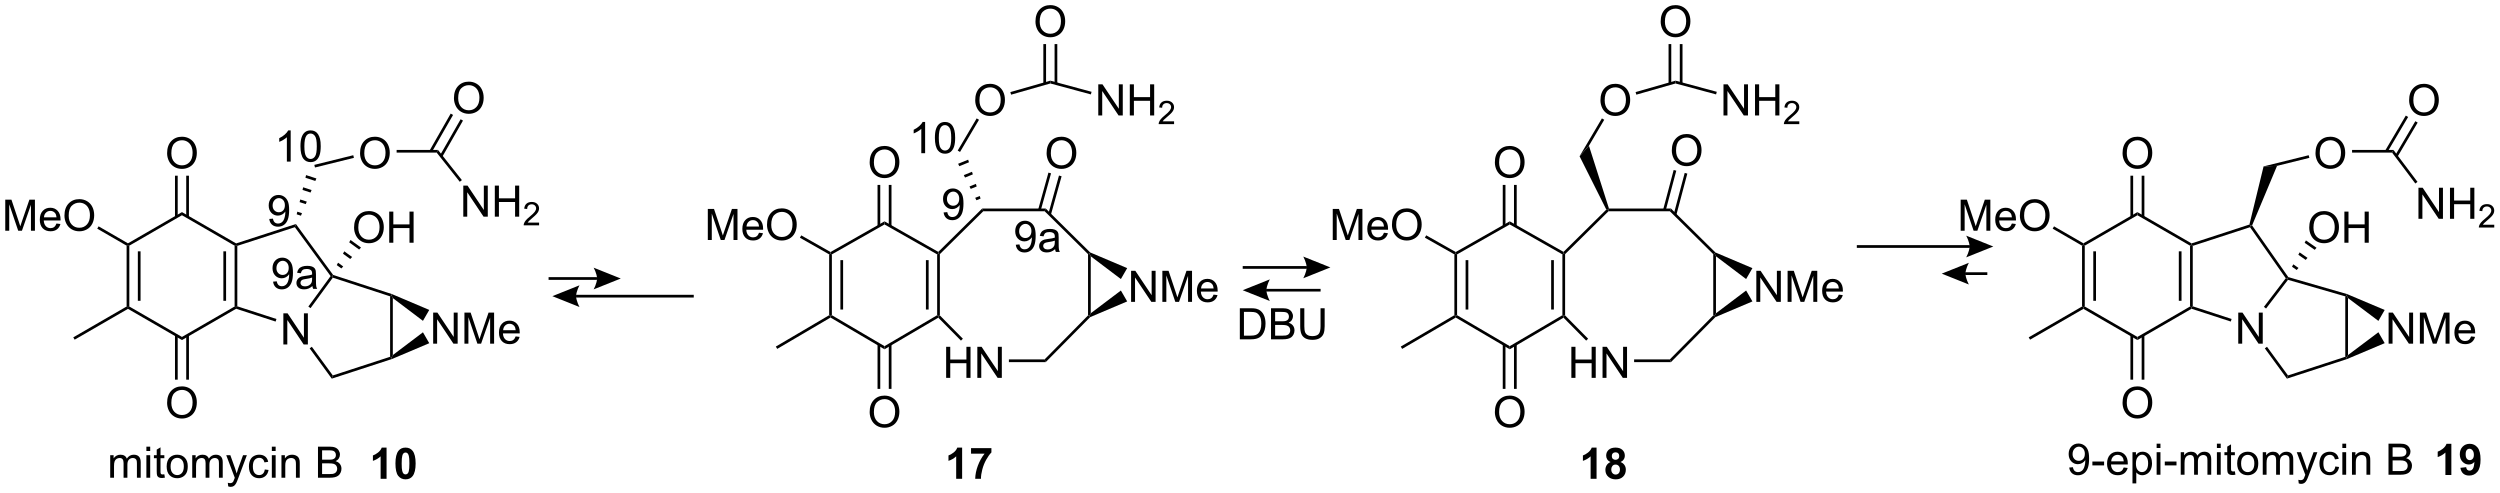 <?xml version="1.0" encoding="UTF-8"?>
<!DOCTYPE svg PUBLIC '-//W3C//DTD SVG 1.0//EN'
          'http://www.w3.org/TR/2001/REC-SVG-20010904/DTD/svg10.dtd'>
<svg stroke-dasharray="none" shape-rendering="auto" xmlns="http://www.w3.org/2000/svg" font-family="'Dialog'" text-rendering="auto" width="1024" fill-opacity="1" color-interpolation="auto" color-rendering="auto" preserveAspectRatio="xMidYMid meet" font-size="12px" viewBox="0 0 1024 202" fill="black" xmlns:xlink="http://www.w3.org/1999/xlink" stroke="black" image-rendering="auto" stroke-miterlimit="10" stroke-linecap="square" stroke-linejoin="miter" font-style="normal" stroke-width="1" height="202" stroke-dashoffset="0" font-weight="normal" stroke-opacity="1"
><!--Generated by the Batik Graphics2D SVG Generator--><defs id="genericDefs"
  /><g
  ><defs id="defs1"
    ><clipPath clipPathUnits="userSpaceOnUse" id="clipPath1"
      ><path d="M2.154 1.613 L475.882 1.613 L475.882 94.917 L2.154 94.917 L2.154 1.613 Z"
      /></clipPath
      ><clipPath clipPathUnits="userSpaceOnUse" id="clipPath2"
      ><path d="M18.719 166.549 L18.719 257.259 L479.275 257.259 L479.275 166.549 Z"
      /></clipPath
    ></defs
    ><g transform="scale(2.162,2.162) translate(-2.154,-1.613) matrix(1.029,0,0,1.029,-17.101,-169.7)"
    ><path d="M70.883 229.9 L70.883 224.173 L71.661 224.173 L74.669 228.668 L74.669 224.173 L75.396 224.173 L75.396 229.9 L74.617 229.9 L71.609 225.4 L71.609 229.9 L70.883 229.9 Z" stroke="none" clip-path="url(#clipPath2)"
    /></g
    ><g transform="matrix(2.223,0,0,2.223,-41.62,-370.305)"
    ><path d="M98.535 229.9 L98.535 224.173 L99.314 224.173 L102.322 228.668 L102.322 224.173 L103.048 224.173 L103.048 229.9 L102.269 229.9 L99.262 225.4 L99.262 229.9 L98.535 229.9 ZM104.297 229.9 L104.297 224.173 L105.438 224.173 L106.794 228.228 Q106.982 228.793 107.068 229.075 Q107.164 228.762 107.372 228.158 L108.742 224.173 L109.763 224.173 L109.763 229.9 L109.031 229.9 L109.031 225.106 L107.367 229.9 L106.685 229.9 L105.029 225.025 L105.029 229.9 L104.297 229.9 ZM113.734 228.564 L114.461 228.653 Q114.289 229.291 113.823 229.642 Q113.359 229.994 112.638 229.994 Q111.727 229.994 111.193 229.434 Q110.662 228.871 110.662 227.861 Q110.662 226.814 111.201 226.236 Q111.74 225.658 112.599 225.658 Q113.43 225.658 113.956 226.226 Q114.484 226.791 114.484 227.817 Q114.484 227.879 114.482 228.004 L111.388 228.004 Q111.427 228.689 111.773 229.054 Q112.122 229.416 112.641 229.416 Q113.029 229.416 113.302 229.213 Q113.576 229.009 113.734 228.564 ZM111.427 227.426 L113.742 227.426 Q113.695 226.903 113.477 226.642 Q113.141 226.236 112.607 226.236 Q112.122 226.236 111.792 226.561 Q111.461 226.884 111.427 227.426 Z" stroke="none" clip-path="url(#clipPath2)"
    /></g
    ><g transform="matrix(2.223,0,0,2.223,-41.62,-370.305)"
    ><path d="M83.962 208.509 Q83.962 207.082 84.728 206.278 Q85.493 205.47 86.704 205.47 Q87.496 205.47 88.132 205.851 Q88.769 206.228 89.103 206.905 Q89.439 207.582 89.439 208.442 Q89.439 209.314 89.087 210.001 Q88.736 210.689 88.09 211.043 Q87.447 211.397 86.699 211.397 Q85.892 211.397 85.254 211.007 Q84.618 210.613 84.29 209.939 Q83.962 209.262 83.962 208.509 ZM84.743 208.52 Q84.743 209.556 85.298 210.153 Q85.856 210.746 86.697 210.746 Q87.551 210.746 88.103 210.145 Q88.657 209.543 88.657 208.439 Q88.657 207.738 88.421 207.218 Q88.184 206.697 87.728 206.41 Q87.275 206.121 86.707 206.121 Q85.902 206.121 85.322 206.676 Q84.743 207.228 84.743 208.52 ZM90.438 211.298 L90.438 205.572 L91.195 205.572 L91.195 207.923 L94.172 207.923 L94.172 205.572 L94.93 205.572 L94.93 211.298 L94.172 211.298 L94.172 208.598 L91.195 208.598 L91.195 211.298 L90.438 211.298 Z" stroke="none" clip-path="url(#clipPath2)"
    /></g
    ><g transform="matrix(2.223,0,0,2.223,-41.62,-370.305)"
    ><path d="M49.513 240.81 Q49.513 239.383 50.279 238.578 Q51.044 237.771 52.255 237.771 Q53.047 237.771 53.682 238.151 Q54.32 238.529 54.654 239.206 Q54.99 239.883 54.99 240.742 Q54.99 241.615 54.638 242.302 Q54.286 242.99 53.641 243.344 Q52.997 243.698 52.25 243.698 Q51.443 243.698 50.805 243.308 Q50.169 242.914 49.841 242.24 Q49.513 241.563 49.513 240.81 ZM50.294 240.821 Q50.294 241.857 50.849 242.453 Q51.406 243.047 52.247 243.047 Q53.102 243.047 53.654 242.446 Q54.208 241.844 54.208 240.74 Q54.208 240.039 53.971 239.518 Q53.734 238.998 53.279 238.711 Q52.825 238.422 52.258 238.422 Q51.453 238.422 50.872 238.977 Q50.294 239.529 50.294 240.821 Z" stroke="none" clip-path="url(#clipPath2)"
    /></g
    ><g transform="matrix(2.223,0,0,2.223,-41.62,-370.305)"
    ><path d="M49.513 194.81 Q49.513 193.383 50.279 192.578 Q51.044 191.771 52.255 191.771 Q53.047 191.771 53.682 192.151 Q54.32 192.529 54.654 193.206 Q54.99 193.883 54.99 194.742 Q54.99 195.615 54.638 196.302 Q54.286 196.99 53.641 197.344 Q52.997 197.698 52.25 197.698 Q51.443 197.698 50.805 197.308 Q50.169 196.914 49.841 196.24 Q49.513 195.563 49.513 194.81 ZM50.294 194.821 Q50.294 195.857 50.849 196.453 Q51.406 197.047 52.247 197.047 Q53.102 197.047 53.654 196.446 Q54.208 195.844 54.208 194.74 Q54.208 194.039 53.971 193.518 Q53.734 192.998 53.279 192.711 Q52.825 192.422 52.258 192.422 Q51.453 192.422 50.872 192.977 Q50.294 193.529 50.294 194.821 Z" stroke="none" clip-path="url(#clipPath2)"
    /></g
    ><g transform="matrix(2.223,0,0,2.223,-41.62,-370.305)"
    ><path d="M19.692 209.099 L19.692 203.373 L20.832 203.373 L22.189 207.427 Q22.376 207.992 22.462 208.274 Q22.559 207.961 22.767 207.357 L24.137 203.373 L25.158 203.373 L25.158 209.099 L24.426 209.099 L24.426 204.305 L22.762 209.099 L22.079 209.099 L20.423 204.224 L20.423 209.099 L19.692 209.099 ZM29.129 207.763 L29.855 207.852 Q29.684 208.49 29.218 208.841 Q28.754 209.193 28.033 209.193 Q27.121 209.193 26.587 208.633 Q26.056 208.071 26.056 207.06 Q26.056 206.013 26.595 205.435 Q27.134 204.857 27.994 204.857 Q28.824 204.857 29.35 205.425 Q29.879 205.99 29.879 207.016 Q29.879 207.078 29.876 207.203 L26.783 207.203 Q26.822 207.888 27.168 208.253 Q27.517 208.615 28.035 208.615 Q28.423 208.615 28.697 208.412 Q28.97 208.209 29.129 207.763 ZM26.822 206.625 L29.137 206.625 Q29.09 206.102 28.871 205.841 Q28.535 205.435 28.001 205.435 Q27.517 205.435 27.186 205.761 Q26.855 206.084 26.822 206.625 ZM30.599 206.31 Q30.599 204.883 31.365 204.078 Q32.13 203.271 33.341 203.271 Q34.133 203.271 34.768 203.651 Q35.406 204.029 35.74 204.706 Q36.076 205.383 36.076 206.242 Q36.076 207.115 35.724 207.802 Q35.372 208.49 34.727 208.844 Q34.083 209.198 33.336 209.198 Q32.529 209.198 31.891 208.808 Q31.255 208.414 30.927 207.74 Q30.599 207.063 30.599 206.31 ZM31.38 206.321 Q31.38 207.357 31.935 207.953 Q32.492 208.547 33.333 208.547 Q34.188 208.547 34.74 207.946 Q35.294 207.344 35.294 206.24 Q35.294 205.539 35.057 205.018 Q34.82 204.498 34.365 204.211 Q33.911 203.922 33.344 203.922 Q32.539 203.922 31.958 204.477 Q31.38 205.029 31.38 206.321 Z" stroke="none" clip-path="url(#clipPath2)"
    /></g
    ><g transform="matrix(2.223,0,0,2.223,-41.62,-370.305)"
    ><path d="M85.064 194.81 Q85.064 193.383 85.829 192.578 Q86.595 191.771 87.806 191.771 Q88.598 191.771 89.233 192.151 Q89.871 192.529 90.204 193.206 Q90.54 193.883 90.54 194.742 Q90.54 195.615 90.189 196.302 Q89.837 196.99 89.191 197.344 Q88.548 197.698 87.801 197.698 Q86.993 197.698 86.356 197.308 Q85.72 196.914 85.392 196.24 Q85.064 195.563 85.064 194.81 ZM85.845 194.821 Q85.845 195.857 86.4 196.453 Q86.957 197.047 87.798 197.047 Q88.652 197.047 89.204 196.446 Q89.759 195.844 89.759 194.74 Q89.759 194.039 89.522 193.518 Q89.285 192.998 88.829 192.711 Q88.376 192.422 87.809 192.422 Q87.004 192.422 86.423 192.977 Q85.845 193.529 85.845 194.821 Z" stroke="none" clip-path="url(#clipPath2)"
    /></g
    ><g transform="matrix(2.223,0,0,2.223,-41.62,-370.305)"
    ><path d="M102.365 184.662 Q102.365 183.235 103.13 182.43 Q103.896 181.623 105.107 181.623 Q105.898 181.623 106.534 182.003 Q107.172 182.381 107.505 183.058 Q107.841 183.735 107.841 184.594 Q107.841 185.466 107.49 186.154 Q107.138 186.841 106.492 187.196 Q105.849 187.55 105.102 187.55 Q104.294 187.55 103.656 187.159 Q103.021 186.766 102.693 186.091 Q102.365 185.414 102.365 184.662 ZM103.146 184.672 Q103.146 185.709 103.701 186.305 Q104.258 186.899 105.099 186.899 Q105.953 186.899 106.505 186.297 Q107.06 185.696 107.06 184.591 Q107.06 183.891 106.823 183.37 Q106.586 182.849 106.13 182.563 Q105.677 182.274 105.109 182.274 Q104.305 182.274 103.724 182.828 Q103.146 183.381 103.146 184.672 Z" stroke="none" clip-path="url(#clipPath2)"
    /></g
    ><g transform="matrix(2.223,0,0,2.223,-41.62,-370.305)"
    ><path d="M104.086 206.502 L104.086 200.775 L104.865 200.775 L107.872 205.27 L107.872 200.775 L108.599 200.775 L108.599 206.502 L107.82 206.502 L104.812 202.002 L104.812 206.502 L104.086 206.502 ZM109.895 206.502 L109.895 200.775 L110.652 200.775 L110.652 203.127 L113.629 203.127 L113.629 200.775 L114.387 200.775 L114.387 206.502 L113.629 206.502 L113.629 203.801 L110.652 203.801 L110.652 206.502 L109.895 206.502 Z" stroke="none" clip-path="url(#clipPath2)"
    /></g
    ><g transform="matrix(2.223,0,0,2.223,-41.62,-370.305)"
    ><path d="M118.053 207.594 L118.053 208.102 L115.213 208.102 Q115.207 207.91 115.275 207.734 Q115.383 207.445 115.621 207.164 Q115.861 206.883 116.312 206.514 Q117.012 205.94 117.258 205.603 Q117.504 205.268 117.504 204.969 Q117.504 204.656 117.279 204.441 Q117.057 204.225 116.695 204.225 Q116.314 204.225 116.086 204.453 Q115.857 204.682 115.855 205.086 L115.312 205.031 Q115.369 204.424 115.732 204.107 Q116.096 203.789 116.707 203.789 Q117.326 203.789 117.686 204.133 Q118.047 204.475 118.047 204.981 Q118.047 205.238 117.941 205.488 Q117.836 205.736 117.59 206.012 Q117.346 206.287 116.777 206.768 Q116.303 207.166 116.168 207.309 Q116.033 207.451 115.945 207.594 L118.053 207.594 Z" stroke="none" clip-path="url(#clipPath2)"
    /></g
    ><g transform="matrix(2.223,0,0,2.223,-41.62,-370.305)"
    ><path d="M42.051 211.844 L42.301 211.699 L42.551 211.844 L42.551 223.055 L42.301 223.199 L42.051 223.055 ZM44.121 212.894 L44.121 222.005 L44.621 222.005 L44.621 212.894 Z" stroke="none" clip-path="url(#clipPath2)"
    /></g
    ><g transform="matrix(2.223,0,0,2.223,-41.62,-370.305)"
    ><path d="M42.301 223.488 L42.301 223.199 L42.551 223.055 L52.25 228.661 L52.25 229.238 Z" stroke="none" clip-path="url(#clipPath2)"
    /></g
    ><g transform="matrix(2.223,0,0,2.223,-41.62,-370.305)"
    ><path d="M52.25 229.238 L52.25 228.661 L61.949 223.055 L62.199 223.199 L62.228 223.471 Z" stroke="none" clip-path="url(#clipPath2)"
    /></g
    ><g transform="matrix(2.223,0,0,2.223,-41.62,-370.305)"
    ><path d="M61.949 211.844 L62.199 211.699 L62.449 211.881 L62.449 223.018 L62.199 223.199 L61.949 223.055 ZM59.879 212.894 L59.879 222.005 L60.379 222.005 L60.379 212.894 Z" stroke="none" clip-path="url(#clipPath2)"
    /></g
    ><g transform="matrix(2.223,0,0,2.223,-41.62,-370.305)"
    ><path d="M62.228 211.427 L62.199 211.699 L61.949 211.844 L52.25 206.238 L52.25 205.661 Z" stroke="none" clip-path="url(#clipPath2)"
    /></g
    ><g transform="matrix(2.223,0,0,2.223,-41.62,-370.305)"
    ><path d="M42.551 211.844 L42.301 211.699 L42.301 211.411 L52.25 205.661 L52.25 206.238 Z" stroke="none" clip-path="url(#clipPath2)"
    /></g
    ><g transform="matrix(2.223,0,0,2.223,-41.62,-370.305)"
    ><path d="M62.228 223.471 L62.199 223.199 L62.449 223.018 L69.659 225.356 L69.505 225.831 Z" stroke="none" clip-path="url(#clipPath2)"
    /></g
    ><g transform="matrix(2.223,0,0,2.223,-41.62,-370.305)"
    ><path d="M75.942 223.354 L75.538 223.059 L79.639 217.449 L79.949 217.449 L80.044 217.743 Z" stroke="none" clip-path="url(#clipPath2)"
    /></g
    ><g transform="matrix(2.223,0,0,2.223,-41.62,-370.305)"
    ><path d="M80.103 217.237 L79.949 217.449 L79.639 217.449 L73.053 208.442 L73.243 207.855 Z" stroke="none" clip-path="url(#clipPath2)"
    /></g
    ><g transform="matrix(2.223,0,0,2.223,-41.62,-370.305)"
    ><path d="M62.449 211.881 L62.199 211.699 L62.228 211.427 L73.243 207.855 L73.053 208.442 Z" stroke="none" clip-path="url(#clipPath2)"
    /></g
    ><g transform="matrix(2.223,0,0,2.223,-41.62,-370.305)"
    ><path d="M75.777 230.768 L76.18 230.473 L80.044 235.757 L79.854 236.345 Z" stroke="none" clip-path="url(#clipPath2)"
    /></g
    ><g transform="matrix(2.223,0,0,2.223,-41.62,-370.305)"
    ><path d="M79.854 236.345 L80.044 235.757 L90.602 232.319 L90.852 232.5 L90.918 232.741 Z" stroke="none" clip-path="url(#clipPath2)"
    /></g
    ><g transform="matrix(2.223,0,0,2.223,-41.62,-370.305)"
    ><path d="M91.102 232 L90.852 232.5 L90.602 232.319 L90.602 221.181 L90.852 221 L91.102 221.5 Z" stroke="none" clip-path="url(#clipPath2)"
    /></g
    ><g transform="matrix(2.223,0,0,2.223,-41.62,-370.305)"
    ><path d="M80.044 217.743 L79.949 217.449 L80.103 217.237 L90.918 220.759 L90.852 221 L90.602 221.181 Z" stroke="none" clip-path="url(#clipPath2)"
    /></g
    ><g transform="matrix(2.223,0,0,2.223,-41.62,-370.305)"
    ><path d="M90.918 232.741 L90.852 232.5 L91.102 232 L96.653 227.806 L97.815 229.816 Z" stroke="none" clip-path="url(#clipPath2)"
    /></g
    ><g transform="matrix(2.223,0,0,2.223,-41.62,-370.305)"
    ><path d="M91.102 221.5 L90.852 221 L90.918 220.759 L97.815 223.684 L96.653 225.694 Z" stroke="none" clip-path="url(#clipPath2)"
    /></g
    ><g transform="matrix(2.223,0,0,2.223,-41.62,-370.305)"
    ><path d="M73.389 206.069 L73.506 205.581 L74.366 205.86 L74.174 206.324 ZM73.926 203.823 L74.043 203.335 L75.249 203.727 L75.057 204.19 ZM74.463 201.577 L74.579 201.089 L76.133 201.593 L75.941 202.056 ZM75 199.331 L75.116 198.843 L77.016 199.459 L76.824 199.923 Z" stroke="none" clip-path="url(#clipPath2)"
    /></g
    ><g transform="matrix(2.223,0,0,2.223,-41.62,-370.305)"
    ><path d="M80.772 215.427 L81.014 214.984 L81.962 215.673 L81.617 216.04 ZM81.919 213.33 L82.161 212.887 L83.6 213.932 L83.255 214.299 ZM83.066 211.233 L83.307 210.791 L85.239 212.192 L84.893 212.559 Z" stroke="none" clip-path="url(#clipPath2)"
    /></g
    ><g transform="matrix(2.223,0,0,2.223,-41.62,-370.305)"
    ><path d="M50.965 228.351 L50.965 236.534 L51.465 236.534 L51.465 228.351 ZM53.035 228.351 L53.035 236.534 L53.535 236.534 L53.535 228.351 Z" stroke="none" clip-path="url(#clipPath2)"
    /></g
    ><g transform="matrix(2.223,0,0,2.223,-41.62,-370.305)"
    ><path d="M53.535 206.547 L53.535 198.952 L53.035 198.952 L53.035 206.547 ZM51.465 206.547 L51.465 198.952 L50.965 198.952 L50.965 206.547 Z" stroke="none" clip-path="url(#clipPath2)"
    /></g
    ><g transform="matrix(2.223,0,0,2.223,-41.62,-370.305)"
    ><path d="M42.051 223.055 L42.301 223.199 L42.301 223.488 L32.477 229.166 L32.227 228.733 Z" stroke="none" clip-path="url(#clipPath2)"
    /></g
    ><g transform="matrix(2.223,0,0,2.223,-41.62,-370.305)"
    ><path d="M42.301 211.411 L42.301 211.699 L42.051 211.844 L36.641 208.717 L36.892 208.284 Z" stroke="none" clip-path="url(#clipPath2)"
    /></g
    ><g transform="matrix(2.223,0,0,2.223,-41.62,-370.305)"
    ><path d="M76.759 197.442 L76.639 196.957 L83.814 195.179 L83.934 195.665 Z" stroke="none" clip-path="url(#clipPath2)"
    /></g
    ><g transform="matrix(2.223,0,0,2.223,-41.62,-370.305)"
    ><path d="M91.803 194.699 L91.803 194.199 L99.422 194.199 L99.18 194.699 Z" stroke="none" clip-path="url(#clipPath2)"
    /></g
    ><g transform="matrix(2.223,0,0,2.223,-41.62,-370.305)"
    ><path d="M100.222 195.462 L104.03 188.8 L103.596 188.552 L99.788 195.214 ZM98.306 194.573 L102.203 187.756 L101.769 187.507 L97.872 194.325 Z" stroke="none" clip-path="url(#clipPath2)"
    /></g
    ><g transform="matrix(2.223,0,0,2.223,-41.62,-370.305)"
    ><path d="M99.18 194.699 L99.422 194.199 L103.829 199.764 L103.437 200.074 Z" stroke="none" clip-path="url(#clipPath2)"
    /></g
    ><g transform="matrix(2.223,0,0,2.223,-41.62,-370.305)"
    ><path d="M247.168 229.099 L247.168 223.373 L249.142 223.373 Q249.809 223.373 250.16 223.453 Q250.652 223.568 251.001 223.865 Q251.454 224.248 251.678 224.844 Q251.902 225.438 251.902 226.203 Q251.902 226.857 251.749 227.362 Q251.598 227.865 251.358 228.196 Q251.121 228.524 250.837 228.714 Q250.556 228.904 250.155 229.003 Q249.754 229.099 249.236 229.099 L247.168 229.099 ZM247.926 228.422 L249.15 228.422 Q249.715 228.422 250.038 228.318 Q250.361 228.211 250.551 228.021 Q250.822 227.75 250.97 227.297 Q251.121 226.841 251.121 226.193 Q251.121 225.294 250.827 224.813 Q250.533 224.328 250.111 224.164 Q249.806 224.047 249.129 224.047 L247.926 224.047 L247.926 228.422 ZM252.914 229.099 L252.914 223.373 L255.062 223.373 Q255.719 223.373 256.115 223.547 Q256.513 223.719 256.737 224.081 Q256.961 224.443 256.961 224.836 Q256.961 225.203 256.76 225.529 Q256.562 225.852 256.161 226.052 Q256.68 226.203 256.958 226.571 Q257.24 226.938 257.24 227.438 Q257.24 227.841 257.068 228.188 Q256.898 228.531 256.648 228.719 Q256.398 228.906 256.021 229.003 Q255.646 229.099 255.099 229.099 L252.914 229.099 ZM253.672 225.779 L254.911 225.779 Q255.414 225.779 255.633 225.711 Q255.922 225.625 256.068 225.427 Q256.216 225.227 256.216 224.927 Q256.216 224.641 256.078 224.425 Q255.943 224.209 255.688 224.128 Q255.435 224.047 254.818 224.047 L253.672 224.047 L253.672 225.779 ZM253.672 228.422 L255.099 228.422 Q255.466 228.422 255.615 228.396 Q255.875 228.349 256.05 228.24 Q256.227 228.13 256.339 227.922 Q256.453 227.711 256.453 227.438 Q256.453 227.117 256.289 226.883 Q256.125 226.646 255.833 226.55 Q255.544 226.453 254.997 226.453 L253.672 226.453 L253.672 228.422 ZM262.039 223.373 L262.797 223.373 L262.797 226.68 Q262.797 227.544 262.602 228.052 Q262.406 228.56 261.896 228.88 Q261.388 229.198 260.56 229.198 Q259.755 229.198 259.242 228.919 Q258.732 228.641 258.513 228.117 Q258.294 227.591 258.294 226.68 L258.294 223.373 L259.052 223.373 L259.052 226.677 Q259.052 227.422 259.19 227.776 Q259.328 228.13 259.667 228.323 Q260.005 228.513 260.492 228.513 Q261.328 228.513 261.682 228.136 Q262.039 227.755 262.039 226.677 L262.039 223.373 Z" stroke="none" clip-path="url(#clipPath2)"
    /></g
    ><g transform="matrix(2.223,0,0,2.223,-41.62,-370.305)"
    ><path d="M178.962 242.509 Q178.962 241.082 179.728 240.278 Q180.494 239.47 181.704 239.47 Q182.496 239.47 183.131 239.851 Q183.769 240.228 184.103 240.905 Q184.439 241.582 184.439 242.442 Q184.439 243.314 184.087 244.001 Q183.736 244.689 183.09 245.043 Q182.447 245.397 181.699 245.397 Q180.892 245.397 180.254 245.007 Q179.619 244.613 179.29 243.939 Q178.962 243.262 178.962 242.509 ZM179.744 242.52 Q179.744 243.556 180.298 244.153 Q180.856 244.746 181.697 244.746 Q182.551 244.746 183.103 244.145 Q183.657 243.543 183.657 242.439 Q183.657 241.738 183.421 241.218 Q183.184 240.697 182.728 240.41 Q182.275 240.121 181.707 240.121 Q180.902 240.121 180.322 240.676 Q179.744 241.228 179.744 242.52 Z" stroke="none" clip-path="url(#clipPath2)"
    /></g
    ><g transform="matrix(2.223,0,0,2.223,-41.62,-370.305)"
    ><path d="M178.962 196.509 Q178.962 195.082 179.728 194.278 Q180.494 193.47 181.704 193.47 Q182.496 193.47 183.131 193.851 Q183.769 194.228 184.103 194.905 Q184.439 195.582 184.439 196.442 Q184.439 197.314 184.087 198.001 Q183.736 198.689 183.09 199.043 Q182.447 199.397 181.699 199.397 Q180.892 199.397 180.254 199.007 Q179.619 198.613 179.29 197.939 Q178.962 197.262 178.962 196.509 ZM179.744 196.52 Q179.744 197.556 180.298 198.153 Q180.856 198.746 181.697 198.746 Q182.551 198.746 183.103 198.145 Q183.657 197.543 183.657 196.439 Q183.657 195.738 183.421 195.218 Q183.184 194.697 182.728 194.41 Q182.275 194.121 181.707 194.121 Q180.902 194.121 180.322 194.676 Q179.744 195.228 179.744 196.52 Z" stroke="none" clip-path="url(#clipPath2)"
    /></g
    ><g transform="matrix(2.223,0,0,2.223,-41.62,-370.305)"
    ><path d="M149.141 210.798 L149.141 205.072 L150.281 205.072 L151.638 209.126 Q151.826 209.692 151.911 209.973 Q152.008 209.66 152.216 209.056 L153.586 205.072 L154.607 205.072 L154.607 210.798 L153.875 210.798 L153.875 206.004 L152.211 210.798 L151.529 210.798 L149.872 205.923 L149.872 210.798 L149.141 210.798 ZM158.578 209.463 L159.305 209.551 Q159.133 210.189 158.667 210.541 Q158.203 210.892 157.482 210.892 Q156.57 210.892 156.036 210.332 Q155.505 209.77 155.505 208.759 Q155.505 207.713 156.044 207.134 Q156.583 206.556 157.443 206.556 Q158.274 206.556 158.799 207.124 Q159.328 207.689 159.328 208.715 Q159.328 208.778 159.326 208.903 L156.232 208.903 Q156.271 209.588 156.617 209.952 Q156.966 210.314 157.484 210.314 Q157.872 210.314 158.146 210.111 Q158.419 209.908 158.578 209.463 ZM156.271 208.324 L158.586 208.324 Q158.539 207.801 158.32 207.541 Q157.984 207.134 157.451 207.134 Q156.966 207.134 156.636 207.46 Q156.305 207.783 156.271 208.324 ZM160.048 208.009 Q160.048 206.582 160.814 205.778 Q161.579 204.97 162.79 204.97 Q163.582 204.97 164.218 205.351 Q164.856 205.728 165.189 206.405 Q165.525 207.082 165.525 207.942 Q165.525 208.814 165.173 209.501 Q164.822 210.189 164.176 210.543 Q163.533 210.897 162.785 210.897 Q161.978 210.897 161.34 210.507 Q160.704 210.113 160.376 209.439 Q160.048 208.762 160.048 208.009 ZM160.829 208.02 Q160.829 209.056 161.384 209.653 Q161.941 210.246 162.783 210.246 Q163.637 210.246 164.189 209.645 Q164.744 209.043 164.744 207.939 Q164.744 207.238 164.506 206.718 Q164.27 206.197 163.814 205.91 Q163.361 205.621 162.793 205.621 Q161.988 205.621 161.408 206.176 Q160.829 206.728 160.829 208.02 Z" stroke="none" clip-path="url(#clipPath2)"
    /></g
    ><g transform="matrix(2.223,0,0,2.223,-41.62,-370.305)"
    ><path d="M193.055 236.201 L193.055 230.474 L193.812 230.474 L193.812 232.826 L196.789 232.826 L196.789 230.474 L197.547 230.474 L197.547 236.201 L196.789 236.201 L196.789 233.5 L193.812 233.5 L193.812 236.201 L193.055 236.201 ZM198.801 236.201 L198.801 230.474 L199.579 230.474 L202.587 234.969 L202.587 230.474 L203.314 230.474 L203.314 236.201 L202.535 236.201 L199.527 231.701 L199.527 236.201 L198.801 236.201 Z" stroke="none" clip-path="url(#clipPath2)"
    /></g
    ><g transform="matrix(2.223,0,0,2.223,-41.62,-370.305)"
    ><path d="M211.564 194.81 Q211.564 193.383 212.329 192.578 Q213.095 191.771 214.306 191.771 Q215.098 191.771 215.733 192.151 Q216.371 192.529 216.704 193.206 Q217.04 193.883 217.04 194.742 Q217.04 195.615 216.689 196.302 Q216.337 196.99 215.691 197.344 Q215.048 197.698 214.301 197.698 Q213.494 197.698 212.856 197.308 Q212.22 196.914 211.892 196.24 Q211.564 195.563 211.564 194.81 ZM212.345 194.821 Q212.345 195.857 212.9 196.453 Q213.457 197.047 214.298 197.047 Q215.152 197.047 215.704 196.446 Q216.259 195.844 216.259 194.74 Q216.259 194.039 216.022 193.518 Q215.785 192.998 215.329 192.711 Q214.876 192.422 214.309 192.422 Q213.504 192.422 212.923 192.977 Q212.345 193.529 212.345 194.821 Z" stroke="none" clip-path="url(#clipPath2)"
    /></g
    ><g transform="matrix(2.223,0,0,2.223,-41.62,-370.305)"
    ><path d="M198.411 185.06 Q198.411 183.633 199.177 182.828 Q199.943 182.021 201.154 182.021 Q201.945 182.021 202.581 182.401 Q203.219 182.779 203.552 183.456 Q203.888 184.133 203.888 184.992 Q203.888 185.865 203.536 186.552 Q203.185 187.24 202.539 187.594 Q201.896 187.948 201.148 187.948 Q200.341 187.948 199.703 187.558 Q199.068 187.164 198.739 186.49 Q198.411 185.813 198.411 185.06 ZM199.193 185.071 Q199.193 186.107 199.747 186.703 Q200.305 187.297 201.146 187.297 Q202 187.297 202.552 186.696 Q203.107 186.094 203.107 184.99 Q203.107 184.289 202.87 183.768 Q202.633 183.248 202.177 182.961 Q201.724 182.672 201.156 182.672 Q200.351 182.672 199.771 183.227 Q199.193 183.779 199.193 185.071 Z" stroke="none" clip-path="url(#clipPath2)"
    /></g
    ><g transform="matrix(2.223,0,0,2.223,-41.62,-370.305)"
    ><path d="M209.513 170.56 Q209.513 169.133 210.279 168.328 Q211.044 167.521 212.255 167.521 Q213.047 167.521 213.682 167.901 Q214.32 168.279 214.654 168.956 Q214.99 169.633 214.99 170.492 Q214.99 171.365 214.638 172.052 Q214.286 172.74 213.641 173.094 Q212.997 173.448 212.25 173.448 Q211.443 173.448 210.805 173.058 Q210.169 172.664 209.841 171.99 Q209.513 171.313 209.513 170.56 ZM210.294 170.571 Q210.294 171.607 210.849 172.203 Q211.406 172.797 212.247 172.797 Q213.102 172.797 213.654 172.196 Q214.208 171.594 214.208 170.49 Q214.208 169.789 213.971 169.268 Q213.734 168.748 213.279 168.461 Q212.826 168.172 212.258 168.172 Q211.453 168.172 210.872 168.727 Q210.294 169.279 210.294 170.571 Z" stroke="none" clip-path="url(#clipPath2)"
    /></g
    ><g transform="matrix(2.223,0,0,2.223,-41.62,-370.305)"
    ><path d="M221.086 187.849 L221.086 182.123 L221.865 182.123 L224.872 186.617 L224.872 182.123 L225.599 182.123 L225.599 187.849 L224.82 187.849 L221.812 183.349 L221.812 187.849 L221.086 187.849 ZM226.895 187.849 L226.895 182.123 L227.652 182.123 L227.652 184.474 L230.629 184.474 L230.629 182.123 L231.387 182.123 L231.387 187.849 L230.629 187.849 L230.629 185.149 L227.652 185.149 L227.652 187.849 L226.895 187.849 Z" stroke="none" clip-path="url(#clipPath2)"
    /></g
    ><g transform="matrix(2.223,0,0,2.223,-41.62,-370.305)"
    ><path d="M235.053 188.941 L235.053 189.449 L232.213 189.449 Q232.207 189.258 232.275 189.082 Q232.383 188.793 232.621 188.512 Q232.861 188.231 233.312 187.861 Q234.012 187.287 234.258 186.951 Q234.504 186.615 234.504 186.316 Q234.504 186.004 234.279 185.789 Q234.057 185.572 233.695 185.572 Q233.314 185.572 233.086 185.801 Q232.857 186.029 232.855 186.434 L232.312 186.379 Q232.369 185.772 232.732 185.455 Q233.096 185.137 233.707 185.137 Q234.326 185.137 234.685 185.481 Q235.047 185.822 235.047 186.328 Q235.047 186.586 234.941 186.836 Q234.836 187.084 234.59 187.359 Q234.346 187.635 233.777 188.115 Q233.303 188.514 233.168 188.656 Q233.033 188.799 232.945 188.941 L235.053 188.941 Z" stroke="none" clip-path="url(#clipPath2)"
    /></g
    ><g transform="matrix(2.223,0,0,2.223,-41.62,-370.305)"
    ><path d="M227.133 222.201 L227.133 216.474 L227.911 216.474 L230.919 220.969 L230.919 216.474 L231.646 216.474 L231.646 222.201 L230.867 222.201 L227.859 217.701 L227.859 222.201 L227.133 222.201 ZM232.894 222.201 L232.894 216.474 L234.035 216.474 L235.392 220.529 Q235.579 221.094 235.665 221.375 Q235.762 221.063 235.97 220.459 L237.34 216.474 L238.361 216.474 L238.361 222.201 L237.629 222.201 L237.629 217.406 L235.965 222.201 L235.282 222.201 L233.626 217.326 L233.626 222.201 L232.894 222.201 ZM242.332 220.865 L243.059 220.953 Q242.887 221.591 242.421 221.943 Q241.957 222.295 241.236 222.295 Q240.324 222.295 239.79 221.735 Q239.259 221.172 239.259 220.162 Q239.259 219.115 239.798 218.537 Q240.337 217.959 241.197 217.959 Q242.027 217.959 242.553 218.526 Q243.082 219.091 243.082 220.118 Q243.082 220.18 243.079 220.305 L239.986 220.305 Q240.025 220.99 240.371 221.354 Q240.72 221.716 241.238 221.716 Q241.626 221.716 241.9 221.513 Q242.173 221.31 242.332 220.865 ZM240.025 219.727 L242.34 219.727 Q242.293 219.203 242.074 218.943 Q241.738 218.537 241.204 218.537 Q240.72 218.537 240.389 218.862 Q240.059 219.185 240.025 219.727 Z" stroke="none" clip-path="url(#clipPath2)"
    /></g
    ><g transform="matrix(2.223,0,0,2.223,-41.62,-370.305)"
    ><path d="M171.5 213.446 L171.75 213.301 L172 213.446 L172 224.658 L171.75 224.801 L171.5 224.658 ZM173.57 214.506 L173.57 223.616 L174.07 223.616 L174.07 214.506 Z" stroke="none" clip-path="url(#clipPath2)"
    /></g
    ><g transform="matrix(2.223,0,0,2.223,-41.62,-370.305)"
    ><path d="M171.75 225.091 L171.75 224.801 L172 224.658 L181.699 230.358 L181.699 230.938 Z" stroke="none" clip-path="url(#clipPath2)"
    /></g
    ><g transform="matrix(2.223,0,0,2.223,-41.62,-370.305)"
    ><path d="M181.699 230.938 L181.699 230.358 L191.398 224.658 L191.648 224.801 L191.607 225.115 Z" stroke="none" clip-path="url(#clipPath2)"
    /></g
    ><g transform="matrix(2.223,0,0,2.223,-41.62,-370.305)"
    ><path d="M191.398 213.446 L191.648 213.301 L191.898 213.405 L191.898 224.698 L191.648 224.801 L191.398 224.658 ZM189.328 214.506 L189.328 223.616 L189.828 223.616 L189.828 214.506 Z" stroke="none" clip-path="url(#clipPath2)"
    /></g
    ><g transform="matrix(2.223,0,0,2.223,-41.62,-370.305)"
    ><path d="M191.607 212.99 L191.648 213.301 L191.398 213.446 L181.699 207.936 L181.699 207.361 Z" stroke="none" clip-path="url(#clipPath2)"
    /></g
    ><g transform="matrix(2.223,0,0,2.223,-41.62,-370.305)"
    ><path d="M172 213.446 L171.75 213.301 L171.75 213.013 L181.699 207.361 L181.699 207.936 Z" stroke="none" clip-path="url(#clipPath2)"
    /></g
    ><g transform="matrix(2.223,0,0,2.223,-41.62,-370.305)"
    ><path d="M180.414 230.04 L180.414 238.233 L180.914 238.233 L180.914 230.04 ZM182.484 230.04 L182.484 238.233 L182.984 238.233 L182.984 230.04 Z" stroke="none" clip-path="url(#clipPath2)"
    /></g
    ><g transform="matrix(2.223,0,0,2.223,-41.62,-370.305)"
    ><path d="M182.984 208.237 L182.984 200.651 L182.484 200.651 L182.484 208.237 ZM180.914 208.237 L180.914 200.651 L180.414 200.651 L180.414 208.237 Z" stroke="none" clip-path="url(#clipPath2)"
    /></g
    ><g transform="matrix(2.223,0,0,2.223,-41.62,-370.305)"
    ><path d="M171.5 224.658 L171.75 224.801 L171.75 225.091 L161.928 230.864 L161.674 230.433 Z" stroke="none" clip-path="url(#clipPath2)"
    /></g
    ><g transform="matrix(2.223,0,0,2.223,-41.62,-370.305)"
    ><path d="M171.75 213.013 L171.75 213.301 L171.5 213.446 L166.11 210.384 L166.357 209.949 Z" stroke="none" clip-path="url(#clipPath2)"
    /></g
    ><g transform="matrix(2.223,0,0,2.223,-41.62,-370.305)"
    ><path d="M191.607 225.115 L191.648 224.801 L191.898 224.698 L196.139 228.99 L195.784 229.341 Z" stroke="none" clip-path="url(#clipPath2)"
    /></g
    ><g transform="matrix(2.223,0,0,2.223,-41.62,-370.305)"
    ><path d="M204.617 233.301 L204.617 232.801 L211.196 232.801 L211.405 233.301 Z" stroke="none" clip-path="url(#clipPath2)"
    /></g
    ><g transform="matrix(2.223,0,0,2.223,-41.62,-370.305)"
    ><path d="M211.405 233.301 L211.196 232.801 L219.199 224.698 L219.449 224.801 L219.596 225.008 Z" stroke="none" clip-path="url(#clipPath2)"
    /></g
    ><g transform="matrix(2.223,0,0,2.223,-41.62,-370.305)"
    ><path d="M219.699 224.301 L219.449 224.801 L219.199 224.698 L219.199 213.405 L219.449 213.301 L219.699 213.801 Z" stroke="none" clip-path="url(#clipPath2)"
    /></g
    ><g transform="matrix(2.223,0,0,2.223,-41.62,-370.305)"
    ><path d="M219.595 213.093 L219.449 213.301 L219.199 213.405 L211.198 205.5 L211.404 205 Z" stroke="none" clip-path="url(#clipPath2)"
    /></g
    ><g transform="matrix(2.223,0,0,2.223,-41.62,-370.305)"
    ><path d="M211.404 205 L211.198 205.5 L199.903 205.5 L199.698 205 Z" stroke="none" clip-path="url(#clipPath2)"
    /></g
    ><g transform="matrix(2.223,0,0,2.223,-41.62,-370.305)"
    ><path d="M191.898 213.405 L191.648 213.301 L191.607 212.99 L199.698 205 L199.903 205.5 Z" stroke="none" clip-path="url(#clipPath2)"
    /></g
    ><g transform="matrix(2.223,0,0,2.223,-41.62,-370.305)"
    ><path d="M198.632 203.477 L198.408 203.029 L199.244 202.688 L199.397 203.166 ZM197.583 201.386 L197.358 200.938 L198.533 200.459 L198.685 200.937 ZM196.534 199.294 L196.309 198.846 L197.821 198.23 L197.973 198.708 ZM195.485 197.203 L195.26 196.755 L197.109 196.001 L197.262 196.479 Z" stroke="none" clip-path="url(#clipPath2)"
    /></g
    ><g transform="matrix(2.223,0,0,2.223,-41.62,-370.305)"
    ><path d="M212.363 206.129 L214.327 199.057 L213.846 198.923 L211.881 205.995 ZM210.495 205.317 L212.383 198.517 L211.902 198.383 L210.013 205.183 Z" stroke="none" clip-path="url(#clipPath2)"
    /></g
    ><g transform="matrix(2.223,0,0,2.223,-41.62,-370.305)"
    ><path d="M195.614 194.576 L195.183 194.322 L198.679 188.394 L199.11 188.648 Z" stroke="none" clip-path="url(#clipPath2)"
    /></g
    ><g transform="matrix(2.223,0,0,2.223,-41.62,-370.305)"
    ><path d="M205.024 184.023 L204.887 183.542 L212.248 181.44 L212.252 181.959 Z" stroke="none" clip-path="url(#clipPath2)"
    /></g
    ><g transform="matrix(2.223,0,0,2.223,-41.62,-370.305)"
    ><path d="M213.535 181.979 L213.535 174.702 L213.035 174.702 L213.035 181.979 ZM211.465 181.995 L211.465 174.702 L210.965 174.702 L210.965 181.995 Z" stroke="none" clip-path="url(#clipPath2)"
    /></g
    ><g transform="matrix(2.223,0,0,2.223,-41.62,-370.305)"
    ><path d="M212.252 181.959 L212.248 181.44 L219.85 183.494 L219.72 183.977 Z" stroke="none" clip-path="url(#clipPath2)"
    /></g
    ><g transform="matrix(2.223,0,0,2.223,-41.62,-370.305)"
    ><path d="M219.699 213.801 L219.449 213.301 L219.595 213.093 L226.413 215.984 L225.251 217.995 Z" stroke="none" clip-path="url(#clipPath2)"
    /></g
    ><g transform="matrix(2.223,0,0,2.223,-41.62,-370.305)"
    ><path d="M219.596 225.008 L219.449 224.801 L219.699 224.301 L225.251 220.107 L226.413 222.117 Z" stroke="none" clip-path="url(#clipPath2)"
    /></g
    ><g transform="matrix(2.223,0,0,2.223,-41.62,-370.305)"
    ><path d="M294.161 242.509 Q294.161 241.082 294.927 240.278 Q295.693 239.47 296.904 239.47 Q297.695 239.47 298.331 239.851 Q298.969 240.228 299.302 240.905 Q299.638 241.582 299.638 242.442 Q299.638 243.314 299.286 244.001 Q298.935 244.689 298.289 245.043 Q297.646 245.397 296.898 245.397 Q296.091 245.397 295.453 245.007 Q294.818 244.613 294.49 243.939 Q294.161 243.262 294.161 242.509 ZM294.943 242.52 Q294.943 243.556 295.497 244.153 Q296.055 244.746 296.896 244.746 Q297.75 244.746 298.302 244.145 Q298.857 243.543 298.857 242.439 Q298.857 241.738 298.62 241.218 Q298.383 240.697 297.927 240.41 Q297.474 240.121 296.906 240.121 Q296.101 240.121 295.521 240.676 Q294.943 241.228 294.943 242.52 Z" stroke="none" clip-path="url(#clipPath2)"
    /></g
    ><g transform="matrix(2.223,0,0,2.223,-41.62,-370.305)"
    ><path d="M294.161 196.509 Q294.161 195.082 294.927 194.278 Q295.693 193.47 296.904 193.47 Q297.695 193.47 298.331 193.851 Q298.969 194.228 299.302 194.905 Q299.638 195.582 299.638 196.442 Q299.638 197.314 299.286 198.001 Q298.935 198.689 298.289 199.043 Q297.646 199.397 296.898 199.397 Q296.091 199.397 295.453 199.007 Q294.818 198.613 294.49 197.939 Q294.161 197.262 294.161 196.509 ZM294.943 196.52 Q294.943 197.556 295.497 198.153 Q296.055 198.746 296.896 198.746 Q297.75 198.746 298.302 198.145 Q298.857 197.543 298.857 196.439 Q298.857 195.738 298.62 195.218 Q298.383 194.697 297.927 194.41 Q297.474 194.121 296.906 194.121 Q296.101 194.121 295.521 194.676 Q294.943 195.228 294.943 196.52 Z" stroke="none" clip-path="url(#clipPath2)"
    /></g
    ><g transform="matrix(2.223,0,0,2.223,-41.62,-370.305)"
    ><path d="M264.289 210.798 L264.289 205.072 L265.43 205.072 L266.786 209.126 Q266.974 209.692 267.06 209.973 Q267.156 209.66 267.365 209.056 L268.734 205.072 L269.755 205.072 L269.755 210.798 L269.023 210.798 L269.023 206.004 L267.359 210.798 L266.677 210.798 L265.021 205.923 L265.021 210.798 L264.289 210.798 ZM273.727 209.463 L274.453 209.551 Q274.281 210.189 273.815 210.541 Q273.352 210.892 272.63 210.892 Q271.719 210.892 271.185 210.332 Q270.654 209.77 270.654 208.759 Q270.654 207.713 271.193 207.134 Q271.732 206.556 272.591 206.556 Q273.422 206.556 273.948 207.124 Q274.477 207.689 274.477 208.715 Q274.477 208.778 274.474 208.903 L271.38 208.903 Q271.419 209.588 271.766 209.952 Q272.115 210.314 272.633 210.314 Q273.021 210.314 273.294 210.111 Q273.568 209.908 273.727 209.463 ZM271.419 208.324 L273.734 208.324 Q273.688 207.801 273.469 207.541 Q273.133 207.134 272.599 207.134 Q272.115 207.134 271.784 207.46 Q271.453 207.783 271.419 208.324 ZM275.197 208.009 Q275.197 206.582 275.962 205.778 Q276.728 204.97 277.939 204.97 Q278.731 204.97 279.366 205.351 Q280.004 205.728 280.337 206.405 Q280.673 207.082 280.673 207.942 Q280.673 208.814 280.322 209.501 Q279.97 210.189 279.324 210.543 Q278.681 210.897 277.934 210.897 Q277.126 210.897 276.488 210.507 Q275.853 210.113 275.525 209.439 Q275.197 208.762 275.197 208.009 ZM275.978 208.02 Q275.978 209.056 276.533 209.653 Q277.09 210.246 277.931 210.246 Q278.785 210.246 279.337 209.645 Q279.892 209.043 279.892 207.939 Q279.892 207.238 279.655 206.718 Q279.418 206.197 278.962 205.91 Q278.509 205.621 277.941 205.621 Q277.137 205.621 276.556 206.176 Q275.978 206.728 275.978 208.02 Z" stroke="none" clip-path="url(#clipPath2)"
    /></g
    ><g transform="matrix(2.223,0,0,2.223,-41.62,-370.305)"
    ><path d="M308.254 236.201 L308.254 230.474 L309.012 230.474 L309.012 232.826 L311.988 232.826 L311.988 230.474 L312.746 230.474 L312.746 236.201 L311.988 236.201 L311.988 233.5 L309.012 233.5 L309.012 236.201 L308.254 236.201 ZM314 236.201 L314 230.474 L314.779 230.474 L317.786 234.969 L317.786 230.474 L318.513 230.474 L318.513 236.201 L317.734 236.201 L314.727 231.701 L314.727 236.201 L314 236.201 Z" stroke="none" clip-path="url(#clipPath2)"
    /></g
    ><g transform="matrix(2.223,0,0,2.223,-41.62,-370.305)"
    ><path d="M326.763 194.31 Q326.763 192.883 327.529 192.078 Q328.294 191.271 329.505 191.271 Q330.297 191.271 330.932 191.651 Q331.57 192.029 331.904 192.706 Q332.24 193.383 332.24 194.242 Q332.24 195.115 331.888 195.802 Q331.536 196.49 330.891 196.844 Q330.247 197.198 329.5 197.198 Q328.693 197.198 328.055 196.808 Q327.419 196.414 327.091 195.74 Q326.763 195.063 326.763 194.31 ZM327.544 194.321 Q327.544 195.357 328.099 195.953 Q328.656 196.547 329.497 196.547 Q330.352 196.547 330.904 195.946 Q331.458 195.344 331.458 194.24 Q331.458 193.539 331.221 193.018 Q330.984 192.498 330.529 192.211 Q330.075 191.922 329.508 191.922 Q328.703 191.922 328.122 192.477 Q327.544 193.029 327.544 194.321 Z" stroke="none" clip-path="url(#clipPath2)"
    /></g
    ><g transform="matrix(2.223,0,0,2.223,-41.62,-370.305)"
    ><path d="M313.615 185.06 Q313.615 183.633 314.38 182.828 Q315.146 182.021 316.357 182.021 Q317.149 182.021 317.784 182.401 Q318.422 182.779 318.755 183.456 Q319.091 184.133 319.091 184.992 Q319.091 185.865 318.74 186.552 Q318.388 187.24 317.742 187.594 Q317.099 187.948 316.352 187.948 Q315.544 187.948 314.906 187.558 Q314.271 187.164 313.943 186.49 Q313.615 185.813 313.615 185.06 ZM314.396 185.071 Q314.396 186.107 314.951 186.703 Q315.508 187.297 316.349 187.297 Q317.203 187.297 317.755 186.696 Q318.31 186.094 318.31 184.99 Q318.31 184.289 318.073 183.768 Q317.836 183.248 317.38 182.961 Q316.927 182.672 316.359 182.672 Q315.555 182.672 314.974 183.227 Q314.396 183.779 314.396 185.071 Z" stroke="none" clip-path="url(#clipPath2)"
    /></g
    ><g transform="matrix(2.223,0,0,2.223,-41.62,-370.305)"
    ><path d="M324.712 170.56 Q324.712 169.133 325.478 168.328 Q326.243 167.521 327.454 167.521 Q328.246 167.521 328.882 167.901 Q329.519 168.279 329.853 168.956 Q330.189 169.633 330.189 170.492 Q330.189 171.365 329.837 172.052 Q329.486 172.74 328.84 173.094 Q328.197 173.448 327.449 173.448 Q326.642 173.448 326.004 173.058 Q325.368 172.664 325.04 171.99 Q324.712 171.313 324.712 170.56 ZM325.493 170.571 Q325.493 171.607 326.048 172.203 Q326.605 172.797 327.447 172.797 Q328.301 172.797 328.853 172.196 Q329.408 171.594 329.408 170.49 Q329.408 169.789 329.171 169.268 Q328.934 168.748 328.478 168.461 Q328.025 168.172 327.457 168.172 Q326.652 168.172 326.072 168.727 Q325.493 169.279 325.493 170.571 Z" stroke="none" clip-path="url(#clipPath2)"
    /></g
    ><g transform="matrix(2.223,0,0,2.223,-41.62,-370.305)"
    ><path d="M336.285 187.849 L336.285 182.123 L337.064 182.123 L340.072 186.617 L340.072 182.123 L340.798 182.123 L340.798 187.849 L340.02 187.849 L337.012 183.349 L337.012 187.849 L336.285 187.849 ZM342.094 187.849 L342.094 182.123 L342.852 182.123 L342.852 184.474 L345.828 184.474 L345.828 182.123 L346.586 182.123 L346.586 187.849 L345.828 187.849 L345.828 185.149 L342.852 185.149 L342.852 187.849 L342.094 187.849 Z" stroke="none" clip-path="url(#clipPath2)"
    /></g
    ><g transform="matrix(2.223,0,0,2.223,-41.62,-370.305)"
    ><path d="M350.252 188.941 L350.252 189.449 L347.412 189.449 Q347.406 189.258 347.475 189.082 Q347.582 188.793 347.82 188.512 Q348.061 188.231 348.512 187.861 Q349.211 187.287 349.457 186.951 Q349.703 186.615 349.703 186.316 Q349.703 186.004 349.478 185.789 Q349.256 185.572 348.895 185.572 Q348.514 185.572 348.285 185.801 Q348.057 186.029 348.055 186.434 L347.512 186.379 Q347.568 185.772 347.932 185.455 Q348.295 185.137 348.906 185.137 Q349.525 185.137 349.885 185.481 Q350.246 185.822 350.246 186.328 Q350.246 186.586 350.141 186.836 Q350.035 187.084 349.789 187.359 Q349.545 187.635 348.977 188.115 Q348.502 188.514 348.367 188.656 Q348.233 188.799 348.145 188.941 L350.252 188.941 Z" stroke="none" clip-path="url(#clipPath2)"
    /></g
    ><g transform="matrix(2.223,0,0,2.223,-41.62,-370.305)"
    ><path d="M342.336 222.201 L342.336 216.474 L343.115 216.474 L346.122 220.969 L346.122 216.474 L346.849 216.474 L346.849 222.201 L346.07 222.201 L343.062 217.701 L343.062 222.201 L342.336 222.201 ZM348.098 222.201 L348.098 216.474 L349.238 216.474 L350.595 220.529 Q350.783 221.094 350.868 221.375 Q350.965 221.063 351.173 220.459 L352.543 216.474 L353.564 216.474 L353.564 222.201 L352.832 222.201 L352.832 217.406 L351.168 222.201 L350.486 222.201 L348.829 217.326 L348.829 222.201 L348.098 222.201 ZM357.535 220.865 L358.262 220.953 Q358.09 221.591 357.624 221.943 Q357.16 222.295 356.439 222.295 Q355.527 222.295 354.993 221.735 Q354.462 221.172 354.462 220.162 Q354.462 219.115 355.001 218.537 Q355.54 217.959 356.4 217.959 Q357.231 217.959 357.757 218.526 Q358.285 219.091 358.285 220.118 Q358.285 220.18 358.283 220.305 L355.189 220.305 Q355.228 220.99 355.574 221.354 Q355.923 221.716 356.441 221.716 Q356.829 221.716 357.103 221.513 Q357.376 221.31 357.535 220.865 ZM355.228 219.727 L357.543 219.727 Q357.496 219.203 357.277 218.943 Q356.941 218.537 356.408 218.537 Q355.923 218.537 355.592 218.862 Q355.262 219.185 355.228 219.727 Z" stroke="none" clip-path="url(#clipPath2)"
    /></g
    ><g transform="matrix(2.223,0,0,2.223,-41.62,-370.305)"
    ><path d="M286.699 213.447 L286.949 213.301 L287.199 213.446 L287.199 224.658 L286.949 224.801 L286.699 224.657 ZM288.769 214.506 L288.769 223.616 L289.269 223.616 L289.269 214.506 Z" stroke="none" clip-path="url(#clipPath2)"
    /></g
    ><g transform="matrix(2.223,0,0,2.223,-41.62,-370.305)"
    ><path d="M286.949 225.091 L286.949 224.801 L287.199 224.658 L296.899 230.358 L296.898 230.938 Z" stroke="none" clip-path="url(#clipPath2)"
    /></g
    ><g transform="matrix(2.223,0,0,2.223,-41.62,-370.305)"
    ><path d="M296.898 230.938 L296.899 230.358 L306.602 224.658 L306.852 224.801 L306.81 225.115 Z" stroke="none" clip-path="url(#clipPath2)"
    /></g
    ><g transform="matrix(2.223,0,0,2.223,-41.62,-370.305)"
    ><path d="M306.602 213.446 L306.852 213.301 L307.102 213.405 L307.102 224.698 L306.852 224.801 L306.602 224.658 ZM304.532 214.506 L304.532 223.616 L305.032 223.616 L305.032 214.506 Z" stroke="none" clip-path="url(#clipPath2)"
    /></g
    ><g transform="matrix(2.223,0,0,2.223,-41.62,-370.305)"
    ><path d="M306.81 212.99 L306.852 213.301 L306.602 213.446 L296.899 207.936 L296.898 207.361 Z" stroke="none" clip-path="url(#clipPath2)"
    /></g
    ><g transform="matrix(2.223,0,0,2.223,-41.62,-370.305)"
    ><path d="M287.199 213.446 L286.949 213.301 L286.949 213.013 L296.898 207.361 L296.899 207.936 Z" stroke="none" clip-path="url(#clipPath2)"
    /></g
    ><g transform="matrix(2.223,0,0,2.223,-41.62,-370.305)"
    ><path d="M295.613 230.04 L295.613 238.233 L296.113 238.233 L296.113 230.04 ZM297.683 230.04 L297.683 238.233 L298.183 238.233 L298.183 230.04 Z" stroke="none" clip-path="url(#clipPath2)"
    /></g
    ><g transform="matrix(2.223,0,0,2.223,-41.62,-370.305)"
    ><path d="M298.183 208.236 L298.183 200.651 L297.683 200.651 L297.683 208.236 ZM296.113 208.237 L296.113 200.651 L295.613 200.651 L295.613 208.237 Z" stroke="none" clip-path="url(#clipPath2)"
    /></g
    ><g transform="matrix(2.223,0,0,2.223,-41.62,-370.305)"
    ><path d="M286.699 224.657 L286.949 224.801 L286.949 225.091 L277.075 230.864 L276.823 230.433 Z" stroke="none" clip-path="url(#clipPath2)"
    /></g
    ><g transform="matrix(2.223,0,0,2.223,-41.62,-370.305)"
    ><path d="M286.949 213.013 L286.949 213.301 L286.699 213.447 L281.264 210.375 L281.51 209.939 Z" stroke="none" clip-path="url(#clipPath2)"
    /></g
    ><g transform="matrix(2.223,0,0,2.223,-41.62,-370.305)"
    ><path d="M306.81 225.115 L306.852 224.801 L307.102 224.698 L311.341 228.99 L310.985 229.341 Z" stroke="none" clip-path="url(#clipPath2)"
    /></g
    ><g transform="matrix(2.223,0,0,2.223,-41.62,-370.305)"
    ><path d="M319.816 233.301 L319.816 232.801 L326.396 232.801 L326.604 233.301 Z" stroke="none" clip-path="url(#clipPath2)"
    /></g
    ><g transform="matrix(2.223,0,0,2.223,-41.62,-370.305)"
    ><path d="M326.604 233.301 L326.396 232.801 L334.398 224.698 L334.648 224.801 L334.795 225.008 Z" stroke="none" clip-path="url(#clipPath2)"
    /></g
    ><g transform="matrix(2.223,0,0,2.223,-41.62,-370.305)"
    ><path d="M334.898 224.301 L334.648 224.801 L334.398 224.698 L334.398 213.405 L334.648 213.301 L334.898 213.8 Z" stroke="none" clip-path="url(#clipPath2)"
    /></g
    ><g transform="matrix(2.223,0,0,2.223,-41.62,-370.305)"
    ><path d="M334.794 213.093 L334.648 213.301 L334.398 213.405 L326.397 205.5 L326.603 205 Z" stroke="none" clip-path="url(#clipPath2)"
    /></g
    ><g transform="matrix(2.223,0,0,2.223,-41.62,-370.305)"
    ><path d="M326.603 205 L326.397 205.5 L315.103 205.5 L315 205.25 L315.182 205 Z" stroke="none" clip-path="url(#clipPath2)"
    /></g
    ><g transform="matrix(2.223,0,0,2.223,-41.62,-370.305)"
    ><path d="M307.102 213.405 L306.852 213.301 L306.81 212.99 L314.696 205.199 L315 205.25 L315.103 205.5 Z" stroke="none" clip-path="url(#clipPath2)"
    /></g
    ><g transform="matrix(2.223,0,0,2.223,-41.62,-370.305)"
    ><path d="M315.182 205 L315 205.25 L314.696 205.199 L309.768 195.37 L311.492 193.431 Z" stroke="none" clip-path="url(#clipPath2)"
    /></g
    ><g transform="matrix(2.223,0,0,2.223,-41.62,-370.305)"
    ><path d="M327.604 206.166 L329.622 198.567 L329.138 198.439 L327.121 206.038 ZM325.653 205.314 L327.587 198.027 L327.104 197.899 L325.17 205.186 Z" stroke="none" clip-path="url(#clipPath2)"
    /></g
    ><g transform="matrix(2.223,0,0,2.223,-41.62,-370.305)"
    ><path d="M311.492 193.431 L309.768 195.37 L313.883 188.394 L314.313 188.648 Z" stroke="none" clip-path="url(#clipPath2)"
    /></g
    ><g transform="matrix(2.223,0,0,2.223,-41.62,-370.305)"
    ><path d="M320.227 184.023 L320.09 183.542 L327.447 181.44 L327.451 181.959 Z" stroke="none" clip-path="url(#clipPath2)"
    /></g
    ><g transform="matrix(2.223,0,0,2.223,-41.62,-370.305)"
    ><path d="M328.734 181.979 L328.734 174.702 L328.234 174.702 L328.234 181.979 ZM326.664 181.995 L326.664 174.702 L326.164 174.702 L326.164 181.995 Z" stroke="none" clip-path="url(#clipPath2)"
    /></g
    ><g transform="matrix(2.223,0,0,2.223,-41.62,-370.305)"
    ><path d="M327.451 181.959 L327.447 181.44 L335.05 183.494 L334.919 183.977 Z" stroke="none" clip-path="url(#clipPath2)"
    /></g
    ><g transform="matrix(2.223,0,0,2.223,-41.62,-370.305)"
    ><path d="M334.898 213.8 L334.648 213.301 L334.794 213.093 L341.616 215.985 L340.454 217.996 Z" stroke="none" clip-path="url(#clipPath2)"
    /></g
    ><g transform="matrix(2.223,0,0,2.223,-41.62,-370.305)"
    ><path d="M334.795 225.008 L334.648 224.801 L334.898 224.301 L340.454 220.106 L341.616 222.117 Z" stroke="none" clip-path="url(#clipPath2)"
    /></g
    ><g transform="matrix(2.223,0,0,2.223,-41.62,-370.305)"
    ><path d="M431.133 229.9 L431.133 224.173 L431.911 224.173 L434.919 228.668 L434.919 224.173 L435.646 224.173 L435.646 229.9 L434.867 229.9 L431.859 225.4 L431.859 229.9 L431.133 229.9 Z" stroke="none" clip-path="url(#clipPath2)"
    /></g
    ><g transform="matrix(2.223,0,0,2.223,-41.62,-370.305)"
    ><path d="M458.836 229.9 L458.836 224.173 L459.615 224.173 L462.622 228.668 L462.622 224.173 L463.349 224.173 L463.349 229.9 L462.57 229.9 L459.562 225.4 L459.562 229.9 L458.836 229.9 ZM464.598 229.9 L464.598 224.173 L465.738 224.173 L467.095 228.228 Q467.283 228.793 467.368 229.075 Q467.465 228.762 467.673 228.158 L469.043 224.173 L470.064 224.173 L470.064 229.9 L469.332 229.9 L469.332 225.106 L467.668 229.9 L466.986 229.9 L465.329 225.025 L465.329 229.9 L464.598 229.9 ZM474.035 228.564 L474.762 228.653 Q474.59 229.291 474.124 229.642 Q473.66 229.994 472.939 229.994 Q472.027 229.994 471.493 229.434 Q470.962 228.871 470.962 227.861 Q470.962 226.814 471.501 226.236 Q472.04 225.658 472.9 225.658 Q473.731 225.658 474.257 226.226 Q474.785 226.791 474.785 227.817 Q474.785 227.879 474.783 228.004 L471.689 228.004 Q471.728 228.689 472.074 229.054 Q472.423 229.416 472.941 229.416 Q473.329 229.416 473.603 229.213 Q473.876 229.009 474.035 228.564 ZM471.728 227.426 L474.043 227.426 Q473.996 226.903 473.777 226.642 Q473.441 226.236 472.908 226.236 Q472.423 226.236 472.092 226.561 Q471.762 226.884 471.728 227.426 Z" stroke="none" clip-path="url(#clipPath2)"
    /></g
    ><g transform="matrix(2.223,0,0,2.223,-41.62,-370.305)"
    ><path d="M444.212 208.509 Q444.212 207.082 444.978 206.278 Q445.743 205.47 446.954 205.47 Q447.746 205.47 448.382 205.851 Q449.019 206.228 449.353 206.905 Q449.689 207.582 449.689 208.442 Q449.689 209.314 449.337 210.001 Q448.986 210.689 448.34 211.043 Q447.697 211.397 446.949 211.397 Q446.142 211.397 445.504 211.007 Q444.868 210.613 444.54 209.939 Q444.212 209.262 444.212 208.509 ZM444.993 208.52 Q444.993 209.556 445.548 210.153 Q446.105 210.746 446.947 210.746 Q447.801 210.746 448.353 210.145 Q448.908 209.543 448.908 208.439 Q448.908 207.738 448.671 207.218 Q448.434 206.697 447.978 206.41 Q447.525 206.121 446.957 206.121 Q446.152 206.121 445.572 206.676 Q444.993 207.228 444.993 208.52 ZM450.688 211.298 L450.688 205.572 L451.445 205.572 L451.445 207.923 L454.422 207.923 L454.422 205.572 L455.18 205.572 L455.18 211.298 L454.422 211.298 L454.422 208.598 L451.445 208.598 L451.445 211.298 L450.688 211.298 Z" stroke="none" clip-path="url(#clipPath2)"
    /></g
    ><g transform="matrix(2.223,0,0,2.223,-41.62,-370.305)"
    ><path d="M409.814 240.81 Q409.814 239.383 410.579 238.578 Q411.345 237.771 412.556 237.771 Q413.348 237.771 413.983 238.151 Q414.621 238.529 414.954 239.206 Q415.29 239.883 415.29 240.742 Q415.29 241.615 414.939 242.302 Q414.587 242.99 413.941 243.344 Q413.298 243.698 412.551 243.698 Q411.743 243.698 411.106 243.308 Q410.47 242.914 410.142 242.24 Q409.814 241.563 409.814 240.81 ZM410.595 240.821 Q410.595 241.857 411.15 242.453 Q411.707 243.047 412.548 243.047 Q413.402 243.047 413.954 242.446 Q414.509 241.844 414.509 240.74 Q414.509 240.039 414.272 239.518 Q414.035 238.998 413.579 238.711 Q413.126 238.422 412.559 238.422 Q411.754 238.422 411.173 238.977 Q410.595 239.529 410.595 240.821 Z" stroke="none" clip-path="url(#clipPath2)"
    /></g
    ><g transform="matrix(2.223,0,0,2.223,-41.62,-370.305)"
    ><path d="M409.814 194.81 Q409.814 193.383 410.579 192.578 Q411.345 191.771 412.556 191.771 Q413.348 191.771 413.983 192.151 Q414.621 192.529 414.954 193.206 Q415.29 193.883 415.29 194.742 Q415.29 195.615 414.939 196.302 Q414.587 196.99 413.941 197.344 Q413.298 197.698 412.551 197.698 Q411.743 197.698 411.106 197.308 Q410.47 196.914 410.142 196.24 Q409.814 195.563 409.814 194.81 ZM410.595 194.821 Q410.595 195.857 411.15 196.453 Q411.707 197.047 412.548 197.047 Q413.402 197.047 413.954 196.446 Q414.509 195.844 414.509 194.74 Q414.509 194.039 414.272 193.518 Q414.035 192.998 413.579 192.711 Q413.126 192.422 412.559 192.422 Q411.754 192.422 411.173 192.977 Q410.595 193.529 410.595 194.821 Z" stroke="none" clip-path="url(#clipPath2)"
    /></g
    ><g transform="matrix(2.223,0,0,2.223,-41.62,-370.305)"
    ><path d="M379.988 209.099 L379.988 203.373 L381.129 203.373 L382.486 207.427 Q382.673 207.992 382.759 208.274 Q382.855 207.961 383.064 207.357 L384.434 203.373 L385.454 203.373 L385.454 209.099 L384.723 209.099 L384.723 204.305 L383.059 209.099 L382.376 209.099 L380.72 204.224 L380.72 209.099 L379.988 209.099 ZM389.426 207.763 L390.152 207.852 Q389.98 208.49 389.514 208.841 Q389.051 209.193 388.329 209.193 Q387.418 209.193 386.884 208.633 Q386.353 208.071 386.353 207.06 Q386.353 206.013 386.892 205.435 Q387.431 204.857 388.29 204.857 Q389.121 204.857 389.647 205.425 Q390.176 205.99 390.176 207.016 Q390.176 207.078 390.173 207.203 L387.079 207.203 Q387.118 207.888 387.465 208.253 Q387.814 208.615 388.332 208.615 Q388.72 208.615 388.993 208.412 Q389.267 208.209 389.426 207.763 ZM387.118 206.625 L389.434 206.625 Q389.387 206.102 389.168 205.841 Q388.832 205.435 388.298 205.435 Q387.814 205.435 387.483 205.761 Q387.152 206.084 387.118 206.625 ZM390.896 206.31 Q390.896 204.883 391.661 204.078 Q392.427 203.271 393.638 203.271 Q394.43 203.271 395.065 203.651 Q395.703 204.029 396.036 204.706 Q396.372 205.383 396.372 206.242 Q396.372 207.115 396.021 207.802 Q395.669 208.49 395.023 208.844 Q394.38 209.198 393.633 209.198 Q392.825 209.198 392.188 208.808 Q391.552 208.414 391.224 207.74 Q390.896 207.063 390.896 206.31 ZM391.677 206.321 Q391.677 207.357 392.232 207.953 Q392.789 208.547 393.63 208.547 Q394.484 208.547 395.036 207.946 Q395.591 207.344 395.591 206.24 Q395.591 205.539 395.354 205.018 Q395.117 204.498 394.661 204.211 Q394.208 203.922 393.641 203.922 Q392.836 203.922 392.255 204.477 Q391.677 205.029 391.677 206.321 Z" stroke="none" clip-path="url(#clipPath2)"
    /></g
    ><g transform="matrix(2.223,0,0,2.223,-41.62,-370.305)"
    ><path d="M445.365 194.81 Q445.365 193.383 446.13 192.578 Q446.896 191.771 448.107 191.771 Q448.899 191.771 449.534 192.151 Q450.172 192.529 450.505 193.206 Q450.841 193.883 450.841 194.742 Q450.841 195.615 450.49 196.302 Q450.138 196.99 449.492 197.344 Q448.849 197.698 448.102 197.698 Q447.294 197.698 446.656 197.308 Q446.021 196.914 445.693 196.24 Q445.365 195.563 445.365 194.81 ZM446.146 194.821 Q446.146 195.857 446.701 196.453 Q447.258 197.047 448.099 197.047 Q448.953 197.047 449.505 196.446 Q450.06 195.844 450.06 194.74 Q450.06 194.039 449.823 193.518 Q449.586 192.998 449.13 192.711 Q448.677 192.422 448.109 192.422 Q447.305 192.422 446.724 192.977 Q446.146 193.529 446.146 194.821 Z" stroke="none" clip-path="url(#clipPath2)"
    /></g
    ><g transform="matrix(2.223,0,0,2.223,-41.62,-370.305)"
    ><path d="M462.615 185.06 Q462.615 183.633 463.38 182.828 Q464.146 182.021 465.357 182.021 Q466.149 182.021 466.784 182.401 Q467.422 182.779 467.755 183.456 Q468.091 184.133 468.091 184.992 Q468.091 185.865 467.74 186.552 Q467.388 187.24 466.742 187.594 Q466.099 187.948 465.352 187.948 Q464.544 187.948 463.906 187.558 Q463.271 187.164 462.943 186.49 Q462.615 185.813 462.615 185.06 ZM463.396 185.071 Q463.396 186.107 463.951 186.703 Q464.508 187.297 465.349 187.297 Q466.203 187.297 466.755 186.696 Q467.31 186.094 467.31 184.99 Q467.31 184.289 467.073 183.768 Q466.836 183.248 466.38 182.961 Q465.927 182.672 465.359 182.672 Q464.555 182.672 463.974 183.227 Q463.396 183.779 463.396 185.071 Z" stroke="none" clip-path="url(#clipPath2)"
    /></g
    ><g transform="matrix(2.223,0,0,2.223,-41.62,-370.305)"
    ><path d="M464.336 206.9 L464.336 201.173 L465.115 201.173 L468.122 205.668 L468.122 201.173 L468.849 201.173 L468.849 206.9 L468.07 206.9 L465.062 202.4 L465.062 206.9 L464.336 206.9 ZM470.145 206.9 L470.145 201.173 L470.902 201.173 L470.902 203.525 L473.879 203.525 L473.879 201.173 L474.637 201.173 L474.637 206.9 L473.879 206.9 L473.879 204.2 L470.902 204.2 L470.902 206.9 L470.145 206.9 Z" stroke="none" clip-path="url(#clipPath2)"
    /></g
    ><g transform="matrix(2.223,0,0,2.223,-41.62,-370.305)"
    ><path d="M478.303 207.992 L478.303 208.5 L475.463 208.5 Q475.457 208.309 475.525 208.133 Q475.633 207.844 475.871 207.562 Q476.111 207.281 476.562 206.912 Q477.262 206.338 477.508 206.002 Q477.754 205.666 477.754 205.367 Q477.754 205.055 477.529 204.84 Q477.307 204.623 476.945 204.623 Q476.564 204.623 476.336 204.852 Q476.107 205.08 476.105 205.484 L475.562 205.43 Q475.619 204.822 475.982 204.506 Q476.346 204.188 476.957 204.188 Q477.576 204.188 477.935 204.531 Q478.297 204.873 478.297 205.379 Q478.297 205.637 478.191 205.887 Q478.086 206.135 477.84 206.41 Q477.596 206.685 477.027 207.166 Q476.553 207.565 476.418 207.707 Q476.283 207.85 476.195 207.992 L478.303 207.992 Z" stroke="none" clip-path="url(#clipPath2)"
    /></g
    ><g transform="matrix(2.223,0,0,2.223,-41.62,-370.305)"
    ><path d="M402.352 211.844 L402.602 211.699 L402.852 211.844 L402.852 223.055 L402.602 223.199 L402.352 223.055 ZM404.422 212.894 L404.422 222.005 L404.922 222.005 L404.922 212.894 Z" stroke="none" clip-path="url(#clipPath2)"
    /></g
    ><g transform="matrix(2.223,0,0,2.223,-41.62,-370.305)"
    ><path d="M402.602 223.488 L402.602 223.199 L402.852 223.055 L412.551 228.661 L412.551 229.238 Z" stroke="none" clip-path="url(#clipPath2)"
    /></g
    ><g transform="matrix(2.223,0,0,2.223,-41.62,-370.305)"
    ><path d="M412.551 229.238 L412.551 228.661 L422.25 223.055 L422.5 223.199 L422.529 223.471 Z" stroke="none" clip-path="url(#clipPath2)"
    /></g
    ><g transform="matrix(2.223,0,0,2.223,-41.62,-370.305)"
    ><path d="M422.25 211.844 L422.5 211.699 L422.75 211.881 L422.75 223.018 L422.5 223.199 L422.25 223.055 ZM420.18 212.894 L420.18 222.005 L420.68 222.005 L420.68 212.894 Z" stroke="none" clip-path="url(#clipPath2)"
    /></g
    ><g transform="matrix(2.223,0,0,2.223,-41.62,-370.305)"
    ><path d="M422.529 211.427 L422.5 211.699 L422.25 211.844 L412.551 206.238 L412.551 205.661 Z" stroke="none" clip-path="url(#clipPath2)"
    /></g
    ><g transform="matrix(2.223,0,0,2.223,-41.62,-370.305)"
    ><path d="M402.852 211.844 L402.602 211.699 L402.602 211.411 L412.551 205.661 L412.551 206.238 Z" stroke="none" clip-path="url(#clipPath2)"
    /></g
    ><g transform="matrix(2.223,0,0,2.223,-41.62,-370.305)"
    ><path d="M422.529 223.471 L422.5 223.199 L422.75 223.018 L429.909 225.35 L429.755 225.826 Z" stroke="none" clip-path="url(#clipPath2)"
    /></g
    ><g transform="matrix(2.223,0,0,2.223,-41.62,-370.305)"
    ><path d="M436.255 223.424 L435.858 223.121 L439.889 217.845 L440.199 217.852 L440.294 218.139 Z" stroke="none" clip-path="url(#clipPath2)"
    /></g
    ><g transform="matrix(2.223,0,0,2.223,-41.62,-370.305)"
    ><path d="M440.353 217.636 L440.199 217.852 L439.889 217.845 L433.3 208.444 L433.398 208.148 L433.682 208.117 Z" stroke="none" clip-path="url(#clipPath2)"
    /></g
    ><g transform="matrix(2.223,0,0,2.223,-41.62,-370.305)"
    ><path d="M422.75 211.881 L422.5 211.699 L422.529 211.427 L433.189 207.954 L433.398 208.148 L433.3 208.444 Z" stroke="none" clip-path="url(#clipPath2)"
    /></g
    ><g transform="matrix(2.223,0,0,2.223,-41.62,-370.305)"
    ><path d="M436.027 230.768 L436.43 230.473 L440.294 235.757 L440.104 236.345 Z" stroke="none" clip-path="url(#clipPath2)"
    /></g
    ><g transform="matrix(2.223,0,0,2.223,-41.62,-370.305)"
    ><path d="M440.104 236.345 L440.294 235.757 L450.852 232.319 L451.102 232.5 L451.168 232.741 Z" stroke="none" clip-path="url(#clipPath2)"
    /></g
    ><g transform="matrix(2.223,0,0,2.223,-41.62,-370.305)"
    ><path d="M451.352 232.002 L451.102 232.5 L450.852 232.319 L450.852 221.188 L451.102 221 L451.352 221.498 Z" stroke="none" clip-path="url(#clipPath2)"
    /></g
    ><g transform="matrix(2.223,0,0,2.223,-41.62,-370.305)"
    ><path d="M440.294 218.139 L440.199 217.852 L440.353 217.636 L451.17 220.76 L451.102 221 L450.852 221.188 Z" stroke="none" clip-path="url(#clipPath2)"
    /></g
    ><g transform="matrix(2.223,0,0,2.223,-41.62,-370.305)"
    ><path d="M451.168 232.741 L451.102 232.5 L451.352 232.002 L456.956 227.794 L458.114 229.807 Z" stroke="none" clip-path="url(#clipPath2)"
    /></g
    ><g transform="matrix(2.223,0,0,2.223,-41.62,-370.305)"
    ><path d="M451.352 221.498 L451.102 221 L451.17 220.76 L458.114 223.693 L456.956 225.706 Z" stroke="none" clip-path="url(#clipPath2)"
    /></g
    ><g transform="matrix(2.223,0,0,2.223,-41.62,-370.305)"
    ><path d="M433.682 208.117 L433.398 208.148 L433.189 207.954 L435.799 197.239 L438.28 197.14 Z" stroke="none" clip-path="url(#clipPath2)"
    /></g
    ><g transform="matrix(2.223,0,0,2.223,-41.62,-370.305)"
    ><path d="M441.039 215.728 L441.275 215.282 L442.234 215.95 L441.898 216.325 ZM442.203 213.524 L442.438 213.078 L443.896 214.093 L443.56 214.468 ZM443.366 211.32 L443.601 210.875 L445.558 212.236 L445.222 212.611 Z" stroke="none" clip-path="url(#clipPath2)"
    /></g
    ><g transform="matrix(2.223,0,0,2.223,-41.62,-370.305)"
    ><path d="M411.266 228.351 L411.266 236.534 L411.766 236.534 L411.766 228.351 ZM413.336 228.351 L413.336 236.534 L413.836 236.534 L413.836 228.351 Z" stroke="none" clip-path="url(#clipPath2)"
    /></g
    ><g transform="matrix(2.223,0,0,2.223,-41.62,-370.305)"
    ><path d="M413.836 206.547 L413.836 198.952 L413.336 198.952 L413.336 206.547 ZM411.766 206.547 L411.766 198.952 L411.266 198.952 L411.266 206.547 Z" stroke="none" clip-path="url(#clipPath2)"
    /></g
    ><g transform="matrix(2.223,0,0,2.223,-41.62,-370.305)"
    ><path d="M402.352 223.055 L402.602 223.199 L402.602 223.488 L392.774 229.166 L392.523 228.733 Z" stroke="none" clip-path="url(#clipPath2)"
    /></g
    ><g transform="matrix(2.223,0,0,2.223,-41.62,-370.305)"
    ><path d="M402.602 211.411 L402.602 211.699 L402.352 211.844 L396.939 208.716 L397.189 208.284 Z" stroke="none" clip-path="url(#clipPath2)"
    /></g
    ><g transform="matrix(2.223,0,0,2.223,-41.62,-370.305)"
    ><path d="M438.28 197.14 L435.799 197.239 L444.114 195.179 L444.235 195.665 Z" stroke="none" clip-path="url(#clipPath2)"
    /></g
    ><g transform="matrix(2.223,0,0,2.223,-41.62,-370.305)"
    ><path d="M452.104 194.699 L452.104 194.199 L459.726 194.199 L459.477 194.699 Z" stroke="none" clip-path="url(#clipPath2)"
    /></g
    ><g transform="matrix(2.223,0,0,2.223,-41.62,-370.305)"
    ><path d="M460.48 195.457 L464.191 189.165 L463.76 188.911 L460.049 195.203 ZM458.634 194.576 L462.436 188.13 L462.005 187.876 L458.204 194.322 Z" stroke="none" clip-path="url(#clipPath2)"
    /></g
    ><g transform="matrix(2.223,0,0,2.223,-41.62,-370.305)"
    ><path d="M459.477 194.699 L459.726 194.199 L464.16 200.09 L463.76 200.391 Z" stroke="none" clip-path="url(#clipPath2)"
    /></g
    ><g transform="matrix(2.223,0,0,2.223,-41.62,-370.305)"
    ><path d="M39.029 254.602 L39.029 250.453 L39.656 250.453 L39.656 251.034 Q39.852 250.729 40.175 250.544 Q40.5 250.359 40.914 250.359 Q41.375 250.359 41.669 250.552 Q41.966 250.742 42.086 251.086 Q42.578 250.359 43.367 250.359 Q43.984 250.359 44.315 250.701 Q44.648 251.042 44.648 251.753 L44.648 254.602 L43.95 254.602 L43.95 251.987 Q43.95 251.565 43.88 251.38 Q43.812 251.195 43.633 251.083 Q43.453 250.969 43.211 250.969 Q42.773 250.969 42.484 251.261 Q42.195 251.549 42.195 252.19 L42.195 254.602 L41.492 254.602 L41.492 251.906 Q41.492 251.438 41.32 251.203 Q41.148 250.969 40.758 250.969 Q40.461 250.969 40.208 251.125 Q39.958 251.281 39.844 251.583 Q39.732 251.883 39.732 252.448 L39.732 254.602 L39.029 254.602 ZM45.695 249.682 L45.695 248.875 L46.398 248.875 L46.398 249.682 L45.695 249.682 ZM45.695 254.602 L45.695 250.453 L46.398 250.453 L46.398 254.602 L45.695 254.602 ZM49.004 253.971 L49.105 254.594 Q48.809 254.656 48.574 254.656 Q48.191 254.656 47.98 254.536 Q47.77 254.414 47.684 254.216 Q47.598 254.018 47.598 253.386 L47.598 251 L47.082 251 L47.082 250.453 L47.598 250.453 L47.598 249.424 L48.298 249.003 L48.298 250.453 L49.004 250.453 L49.004 251 L48.298 251 L48.298 253.424 Q48.298 253.727 48.335 253.812 Q48.371 253.899 48.454 253.951 Q48.54 254 48.697 254 Q48.814 254 49.004 253.971 ZM49.43 252.526 Q49.43 251.375 50.07 250.82 Q50.607 250.359 51.375 250.359 Q52.232 250.359 52.773 250.919 Q53.318 251.479 53.318 252.469 Q53.318 253.268 53.075 253.729 Q52.836 254.188 52.378 254.443 Q51.919 254.695 51.375 254.695 Q50.505 254.695 49.966 254.138 Q49.43 253.578 49.43 252.526 ZM50.154 252.526 Q50.154 253.323 50.5 253.721 Q50.849 254.117 51.375 254.117 Q51.898 254.117 52.245 253.719 Q52.594 253.32 52.594 252.503 Q52.594 251.734 52.245 251.339 Q51.896 250.94 51.375 250.94 Q50.849 250.94 50.5 251.336 Q50.154 251.729 50.154 252.526 ZM54.142 254.602 L54.142 250.453 L54.77 250.453 L54.77 251.034 Q54.965 250.729 55.288 250.544 Q55.613 250.359 56.027 250.359 Q56.488 250.359 56.783 250.552 Q57.079 250.742 57.199 251.086 Q57.691 250.359 58.48 250.359 Q59.098 250.359 59.428 250.701 Q59.762 251.042 59.762 251.753 L59.762 254.602 L59.064 254.602 L59.064 251.987 Q59.064 251.565 58.993 251.38 Q58.926 251.195 58.746 251.083 Q58.566 250.969 58.324 250.969 Q57.887 250.969 57.598 251.261 Q57.309 251.549 57.309 252.19 L57.309 254.602 L56.605 254.602 L56.605 251.906 Q56.605 251.438 56.434 251.203 Q56.262 250.969 55.871 250.969 Q55.574 250.969 55.322 251.125 Q55.072 251.281 54.957 251.583 Q54.845 251.883 54.845 252.448 L54.845 254.602 L54.142 254.602 ZM60.775 256.201 L60.697 255.539 Q60.926 255.602 61.098 255.602 Q61.332 255.602 61.473 255.524 Q61.613 255.445 61.704 255.305 Q61.77 255.201 61.918 254.781 Q61.939 254.724 61.98 254.609 L60.408 250.453 L61.165 250.453 L62.027 252.854 Q62.197 253.312 62.329 253.815 Q62.449 253.331 62.618 252.87 L63.504 250.453 L64.207 250.453 L62.629 254.672 Q62.376 255.357 62.236 255.615 Q62.048 255.961 61.806 256.122 Q61.564 256.286 61.228 256.286 Q61.025 256.286 60.775 256.201 ZM67.512 253.081 L68.204 253.172 Q68.09 253.886 67.624 254.292 Q67.158 254.695 66.478 254.695 Q65.626 254.695 65.108 254.138 Q64.59 253.581 64.59 252.542 Q64.59 251.87 64.811 251.367 Q65.035 250.862 65.491 250.612 Q65.947 250.359 66.481 250.359 Q67.158 250.359 67.587 250.701 Q68.017 251.042 68.137 251.672 L67.454 251.776 Q67.356 251.359 67.108 251.149 Q66.861 250.938 66.509 250.938 Q65.978 250.938 65.644 251.318 Q65.314 251.698 65.314 252.524 Q65.314 253.359 65.634 253.74 Q65.954 254.117 66.47 254.117 Q66.884 254.117 67.16 253.865 Q67.439 253.609 67.512 253.081 ZM68.809 249.682 L68.809 248.875 L69.512 248.875 L69.512 249.682 L68.809 249.682 ZM68.809 254.602 L68.809 250.453 L69.512 250.453 L69.512 254.602 L68.809 254.602 ZM70.583 254.602 L70.583 250.453 L71.216 250.453 L71.216 251.042 Q71.672 250.359 72.537 250.359 Q72.912 250.359 73.224 250.495 Q73.539 250.628 73.695 250.846 Q73.852 251.065 73.914 251.367 Q73.953 251.562 73.953 252.049 L73.953 254.602 L73.25 254.602 L73.25 252.078 Q73.25 251.649 73.167 251.435 Q73.086 251.221 72.878 251.096 Q72.669 250.969 72.388 250.969 Q71.938 250.969 71.612 251.255 Q71.287 251.539 71.287 252.336 L71.287 254.602 L70.583 254.602 ZM77.312 254.602 L77.312 248.875 L79.461 248.875 Q80.117 248.875 80.513 249.049 Q80.912 249.221 81.135 249.583 Q81.359 249.945 81.359 250.339 Q81.359 250.706 81.159 251.031 Q80.961 251.354 80.56 251.555 Q81.078 251.706 81.357 252.073 Q81.638 252.44 81.638 252.94 Q81.638 253.344 81.466 253.69 Q81.297 254.034 81.047 254.221 Q80.797 254.409 80.419 254.505 Q80.044 254.602 79.497 254.602 L77.312 254.602 ZM78.07 251.281 L79.31 251.281 Q79.812 251.281 80.031 251.214 Q80.32 251.128 80.466 250.93 Q80.615 250.729 80.615 250.43 Q80.615 250.143 80.477 249.927 Q80.341 249.711 80.086 249.63 Q79.833 249.549 79.216 249.549 L78.07 249.549 L78.07 251.281 ZM78.07 253.924 L79.497 253.924 Q79.865 253.924 80.013 253.899 Q80.273 253.852 80.448 253.742 Q80.625 253.633 80.737 253.424 Q80.852 253.214 80.852 252.94 Q80.852 252.62 80.688 252.386 Q80.523 252.149 80.232 252.052 Q79.943 251.956 79.396 251.956 L78.07 251.956 L78.07 253.924 Z" stroke="none" clip-path="url(#clipPath2)"
    /></g
    ><g transform="matrix(2.223,0,0,2.223,-41.62,-370.305)"
    ><path d="M399.988 252.725 L400.665 252.663 Q400.751 253.139 400.993 253.356 Q401.236 253.569 401.613 253.569 Q401.939 253.569 402.181 253.421 Q402.426 253.272 402.582 253.025 Q402.738 252.777 402.842 252.356 Q402.949 251.934 402.949 251.496 Q402.949 251.449 402.947 251.356 Q402.736 251.691 402.368 251.9 Q402.004 252.108 401.579 252.108 Q400.868 252.108 400.376 251.593 Q399.884 251.077 399.884 250.233 Q399.884 249.363 400.397 248.832 Q400.91 248.301 401.684 248.301 Q402.243 248.301 402.704 248.603 Q403.168 248.902 403.408 249.46 Q403.65 250.014 403.65 251.069 Q403.65 252.168 403.41 252.819 Q403.173 253.468 402.702 253.809 Q402.231 254.15 401.598 254.15 Q400.926 254.15 400.499 253.777 Q400.074 253.402 399.988 252.725 ZM402.868 250.199 Q402.868 249.593 402.546 249.238 Q402.223 248.881 401.77 248.881 Q401.301 248.881 400.952 249.264 Q400.606 249.647 400.606 250.256 Q400.606 250.803 400.936 251.147 Q401.267 251.488 401.751 251.488 Q402.238 251.488 402.553 251.147 Q402.868 250.803 402.868 250.199 ZM404.255 252.332 L404.255 251.624 L406.414 251.624 L406.414 252.332 L404.255 252.332 ZM410.031 252.715 L410.758 252.803 Q410.586 253.441 410.12 253.793 Q409.656 254.144 408.935 254.144 Q408.024 254.144 407.49 253.585 Q406.958 253.022 406.958 252.012 Q406.958 250.965 407.497 250.387 Q408.036 249.809 408.896 249.809 Q409.727 249.809 410.253 250.376 Q410.781 250.941 410.781 251.968 Q410.781 252.03 410.779 252.155 L407.685 252.155 Q407.724 252.84 408.07 253.204 Q408.419 253.566 408.938 253.566 Q409.326 253.566 409.599 253.363 Q409.872 253.16 410.031 252.715 ZM407.724 251.577 L410.039 251.577 Q409.992 251.053 409.774 250.793 Q409.438 250.387 408.904 250.387 Q408.419 250.387 408.089 250.712 Q407.758 251.035 407.724 251.577 ZM411.642 255.642 L411.642 249.902 L412.283 249.902 L412.283 250.441 Q412.509 250.124 412.793 249.968 Q413.079 249.809 413.486 249.809 Q414.017 249.809 414.423 250.082 Q414.829 250.356 415.035 250.853 Q415.243 251.35 415.243 251.944 Q415.243 252.582 415.014 253.093 Q414.785 253.6 414.35 253.874 Q413.915 254.144 413.434 254.144 Q413.082 254.144 412.803 253.996 Q412.525 253.848 412.345 253.621 L412.345 255.642 L411.642 255.642 ZM412.277 251.999 Q412.277 252.801 412.6 253.184 Q412.926 253.566 413.387 253.566 Q413.856 253.566 414.189 253.171 Q414.525 252.772 414.525 251.941 Q414.525 251.147 414.197 250.754 Q413.871 250.358 413.418 250.358 Q412.97 250.358 412.624 250.78 Q412.277 251.199 412.277 251.999 ZM416.094 249.131 L416.094 248.324 L416.797 248.324 L416.797 249.131 L416.094 249.131 ZM416.094 254.051 L416.094 249.902 L416.797 249.902 L416.797 254.051 L416.094 254.051 ZM417.595 252.332 L417.595 251.624 L419.754 251.624 L419.754 252.332 L417.595 252.332 ZM420.533 254.051 L420.533 249.902 L421.16 249.902 L421.16 250.483 Q421.356 250.178 421.678 249.994 Q422.004 249.809 422.418 249.809 Q422.879 249.809 423.173 250.001 Q423.47 250.191 423.59 250.535 Q424.082 249.809 424.871 249.809 Q425.488 249.809 425.819 250.15 Q426.152 250.491 426.152 251.202 L426.152 254.051 L425.454 254.051 L425.454 251.436 Q425.454 251.014 425.384 250.829 Q425.316 250.644 425.137 250.533 Q424.957 250.418 424.715 250.418 Q424.277 250.418 423.988 250.71 Q423.699 250.999 423.699 251.639 L423.699 254.051 L422.996 254.051 L422.996 251.356 Q422.996 250.887 422.824 250.652 Q422.652 250.418 422.262 250.418 Q421.965 250.418 421.712 250.574 Q421.462 250.731 421.348 251.033 Q421.236 251.332 421.236 251.897 L421.236 254.051 L420.533 254.051 ZM427.199 249.131 L427.199 248.324 L427.902 248.324 L427.902 249.131 L427.199 249.131 ZM427.199 254.051 L427.199 249.902 L427.902 249.902 L427.902 254.051 L427.199 254.051 ZM430.508 253.421 L430.609 254.043 Q430.312 254.106 430.078 254.106 Q429.695 254.106 429.484 253.986 Q429.274 253.863 429.188 253.665 Q429.102 253.468 429.102 252.835 L429.102 250.449 L428.586 250.449 L428.586 249.902 L429.102 249.902 L429.102 248.874 L429.802 248.452 L429.802 249.902 L430.508 249.902 L430.508 250.449 L429.802 250.449 L429.802 252.874 Q429.802 253.176 429.839 253.262 Q429.875 253.348 429.958 253.4 Q430.044 253.449 430.201 253.449 Q430.318 253.449 430.508 253.421 ZM430.934 251.975 Q430.934 250.824 431.574 250.269 Q432.111 249.809 432.879 249.809 Q433.736 249.809 434.277 250.369 Q434.822 250.928 434.822 251.918 Q434.822 252.718 434.579 253.178 Q434.34 253.637 433.882 253.892 Q433.423 254.144 432.879 254.144 Q432.009 254.144 431.47 253.587 Q430.934 253.027 430.934 251.975 ZM431.658 251.975 Q431.658 252.772 432.004 253.171 Q432.353 253.566 432.879 253.566 Q433.402 253.566 433.749 253.168 Q434.098 252.769 434.098 251.952 Q434.098 251.184 433.749 250.788 Q433.4 250.389 432.879 250.389 Q432.353 250.389 432.004 250.785 Q431.658 251.178 431.658 251.975 ZM435.646 254.051 L435.646 249.902 L436.274 249.902 L436.274 250.483 Q436.469 250.178 436.792 249.994 Q437.117 249.809 437.531 249.809 Q437.992 249.809 438.286 250.001 Q438.583 250.191 438.703 250.535 Q439.195 249.809 439.984 249.809 Q440.602 249.809 440.932 250.15 Q441.266 250.491 441.266 251.202 L441.266 254.051 L440.568 254.051 L440.568 251.436 Q440.568 251.014 440.497 250.829 Q440.43 250.644 440.25 250.533 Q440.07 250.418 439.828 250.418 Q439.391 250.418 439.102 250.71 Q438.812 250.999 438.812 251.639 L438.812 254.051 L438.109 254.051 L438.109 251.356 Q438.109 250.887 437.938 250.652 Q437.766 250.418 437.375 250.418 Q437.078 250.418 436.826 250.574 Q436.576 250.731 436.461 251.033 Q436.349 251.332 436.349 251.897 L436.349 254.051 L435.646 254.051 ZM442.279 255.65 L442.201 254.988 Q442.43 255.051 442.602 255.051 Q442.836 255.051 442.977 254.973 Q443.117 254.894 443.208 254.754 Q443.274 254.65 443.422 254.231 Q443.443 254.173 443.484 254.059 L441.911 249.902 L442.669 249.902 L443.531 252.303 Q443.701 252.762 443.833 253.264 Q443.953 252.78 444.122 252.319 L445.008 249.902 L445.711 249.902 L444.133 254.121 Q443.88 254.806 443.74 255.064 Q443.552 255.41 443.31 255.572 Q443.068 255.736 442.732 255.736 Q442.529 255.736 442.279 255.65 ZM449.016 252.53 L449.708 252.621 Q449.594 253.335 449.128 253.741 Q448.661 254.144 447.982 254.144 Q447.13 254.144 446.612 253.587 Q446.094 253.03 446.094 251.991 Q446.094 251.319 446.315 250.816 Q446.539 250.311 446.995 250.061 Q447.451 249.809 447.984 249.809 Q448.661 249.809 449.091 250.15 Q449.521 250.491 449.641 251.121 L448.958 251.225 Q448.859 250.809 448.612 250.598 Q448.365 250.387 448.013 250.387 Q447.482 250.387 447.149 250.767 Q446.818 251.147 446.818 251.973 Q446.818 252.809 447.138 253.189 Q447.458 253.566 447.974 253.566 Q448.388 253.566 448.664 253.314 Q448.943 253.059 449.016 252.53 ZM450.312 249.131 L450.312 248.324 L451.016 248.324 L451.016 249.131 L450.312 249.131 ZM450.312 254.051 L450.312 249.902 L451.016 249.902 L451.016 254.051 L450.312 254.051 ZM452.087 254.051 L452.087 249.902 L452.72 249.902 L452.72 250.491 Q453.176 249.809 454.04 249.809 Q454.415 249.809 454.728 249.944 Q455.043 250.077 455.199 250.296 Q455.356 250.514 455.418 250.816 Q455.457 251.012 455.457 251.499 L455.457 254.051 L454.754 254.051 L454.754 251.527 Q454.754 251.098 454.671 250.884 Q454.59 250.671 454.382 250.546 Q454.173 250.418 453.892 250.418 Q453.441 250.418 453.116 250.704 Q452.79 250.988 452.79 251.785 L452.79 254.051 L452.087 254.051 ZM458.816 254.051 L458.816 248.324 L460.965 248.324 Q461.621 248.324 462.017 248.499 Q462.415 248.671 462.639 249.033 Q462.863 249.394 462.863 249.788 Q462.863 250.155 462.663 250.481 Q462.465 250.803 462.064 251.004 Q462.582 251.155 462.861 251.522 Q463.142 251.889 463.142 252.389 Q463.142 252.793 462.97 253.139 Q462.801 253.483 462.551 253.671 Q462.301 253.858 461.923 253.954 Q461.548 254.051 461.001 254.051 L458.816 254.051 ZM459.574 250.731 L460.814 250.731 Q461.316 250.731 461.535 250.663 Q461.824 250.577 461.97 250.379 Q462.118 250.178 462.118 249.879 Q462.118 249.593 461.981 249.376 Q461.845 249.16 461.59 249.079 Q461.337 248.999 460.72 248.999 L459.574 248.999 L459.574 250.731 ZM459.574 253.374 L461.001 253.374 Q461.368 253.374 461.517 253.348 Q461.777 253.301 461.952 253.191 Q462.129 253.082 462.241 252.874 Q462.356 252.663 462.356 252.389 Q462.356 252.069 462.191 251.835 Q462.027 251.598 461.736 251.501 Q461.447 251.405 460.9 251.405 L459.574 251.405 L459.574 253.374 Z" stroke="none" clip-path="url(#clipPath2)"
    /></g
    ><g transform="matrix(2.223,0,0,2.223,-41.62,-370.305)"
    ><path d="M119.801 218.148 L128.727 218.148 L128.727 217.648 L119.801 217.648 ZM133.102 217.898 L128.102 219.898 C128.102 219.898 128.727 218.773 128.727 217.898 C128.727 217.023 128.102 215.898 128.102 215.898 Z" stroke="none" clip-path="url(#clipPath2)"
    /></g
    ><g transform="matrix(2.223,0,0,2.223,-41.62,-370.305)"
    ><path d="M247.699 216.102 L259.477 216.102 L259.477 215.602 L247.699 215.602 ZM263.852 215.852 L258.852 217.852 C258.852 217.852 259.477 216.727 259.477 215.852 C259.477 214.977 258.852 213.852 258.852 213.852 Z" stroke="none" clip-path="url(#clipPath2)"
    /></g
    ><g transform="matrix(2.223,0,0,2.223,-41.62,-370.305)"
    ><path d="M146.551 220.898 L124.875 220.898 L124.875 221.398 L146.551 221.398 ZM120.5 221.148 L125.5 219.148 C125.5 219.148 124.875 220.273 124.875 221.148 C124.875 222.023 125.5 223.148 125.5 223.148 Z" stroke="none" clip-path="url(#clipPath2)"
    /></g
    ><g transform="matrix(2.223,0,0,2.223,-41.62,-370.305)"
    ><path d="M262.051 219.801 L252.074 219.801 L252.074 220.301 L262.051 220.301 ZM247.699 220.051 L252.699 218.051 C252.699 218.051 252.074 219.176 252.074 220.051 C252.074 220.926 252.699 222.051 252.699 222.051 Z" stroke="none" clip-path="url(#clipPath2)"
    /></g
    ><g transform="matrix(2.223,0,0,2.223,-41.62,-370.305)"
    ><path d="M360.852 212.25 L381.625 212.25 L381.625 211.75 L360.852 211.75 ZM386 212 L381 214 C381 214 381.625 212.875 381.625 212 C381.625 211.125 381 210 381 210 Z" stroke="none" clip-path="url(#clipPath2)"
    /></g
    ><g transform="matrix(2.223,0,0,2.223,-41.62,-370.305)"
    ><path d="M384.898 216.75 L380.875 216.75 L380.875 217.25 L384.898 217.25 ZM376.5 217 L381.5 215 C381.5 215 380.875 216.125 380.875 217 C380.875 217.875 381.5 219 381.5 219 Z" stroke="none" clip-path="url(#clipPath2)"
    /></g
    ><g transform="matrix(2.223,0,0,2.223,-41.62,-370.305)"
    ><path d="M89.949 254.801 L88.853 254.801 L88.853 250.663 Q88.251 251.225 87.434 251.496 L87.434 250.499 Q87.863 250.358 88.366 249.968 Q88.871 249.574 89.059 249.051 L89.949 249.051 L89.949 254.801 ZM93.445 249.051 Q94.279 249.051 94.747 249.644 Q95.305 250.348 95.305 251.975 Q95.305 253.6 94.742 254.311 Q94.279 254.9 93.445 254.9 Q92.609 254.9 92.096 254.256 Q91.586 253.613 91.586 251.965 Q91.586 250.348 92.148 249.637 Q92.615 249.051 93.445 249.051 ZM93.445 249.96 Q93.247 249.96 93.091 250.087 Q92.935 250.215 92.849 250.543 Q92.734 250.968 92.734 251.975 Q92.734 252.983 92.836 253.361 Q92.938 253.738 93.091 253.863 Q93.247 253.988 93.445 253.988 Q93.646 253.988 93.802 253.861 Q93.958 253.733 94.044 253.405 Q94.156 252.983 94.156 251.975 Q94.156 250.968 94.055 250.593 Q93.953 250.215 93.799 250.087 Q93.646 249.96 93.445 249.96 Z" stroke="none" clip-path="url(#clipPath2)"
    /></g
    ><g transform="matrix(2.223,0,0,2.223,-41.62,-370.305)"
    ><path d="M196 254.801 L194.904 254.801 L194.904 250.663 Q194.302 251.225 193.484 251.496 L193.484 250.499 Q193.914 250.358 194.417 249.968 Q194.922 249.574 195.109 249.051 L196 249.051 L196 254.801 ZM197.642 250.171 L197.642 249.152 L201.395 249.152 L201.395 249.949 Q200.931 250.405 200.449 251.262 Q199.97 252.116 199.718 253.079 Q199.465 254.043 199.47 254.801 L198.41 254.801 Q198.439 253.613 198.9 252.379 Q199.363 251.144 200.137 250.171 L197.642 250.171 Z" stroke="none" clip-path="url(#clipPath2)"
    /></g
    ><g transform="matrix(2.223,0,0,2.223,-41.62,-370.305)"
    ><path d="M312.898 254.801 L311.802 254.801 L311.802 250.663 Q311.2 251.225 310.383 251.496 L310.383 250.499 Q310.812 250.358 311.315 249.968 Q311.82 249.574 312.008 249.051 L312.898 249.051 L312.898 254.801 ZM315.481 251.71 Q315.056 251.53 314.861 251.218 Q314.668 250.902 314.668 250.527 Q314.668 249.887 315.116 249.47 Q315.564 249.051 316.387 249.051 Q317.204 249.051 317.655 249.47 Q318.106 249.887 318.106 250.527 Q318.106 250.926 317.897 251.236 Q317.691 251.546 317.316 251.71 Q317.793 251.902 318.04 252.269 Q318.29 252.637 318.29 253.116 Q318.29 253.91 317.783 254.408 Q317.277 254.902 316.439 254.902 Q315.658 254.902 315.137 254.491 Q314.525 254.006 314.525 253.163 Q314.525 252.699 314.754 252.311 Q314.986 251.921 315.481 251.71 ZM315.707 250.606 Q315.707 250.934 315.892 251.119 Q316.079 251.301 316.387 251.301 Q316.699 251.301 316.887 251.116 Q317.074 250.928 317.074 250.6 Q317.074 250.293 316.889 250.108 Q316.704 249.921 316.4 249.921 Q316.082 249.921 315.894 250.108 Q315.707 250.296 315.707 250.606 ZM315.606 253.059 Q315.606 253.512 315.837 253.767 Q316.072 254.019 316.418 254.019 Q316.759 254.019 316.981 253.775 Q317.204 253.53 317.204 253.069 Q317.204 252.668 316.978 252.423 Q316.751 252.178 316.402 252.178 Q316.001 252.178 315.803 252.457 Q315.606 252.733 315.606 253.059 Z" stroke="none" clip-path="url(#clipPath2)"
    /></g
    ><g transform="matrix(2.223,0,0,2.223,-41.62,-370.305)"
    ><path d="M470.398 254.102 L469.302 254.102 L469.302 249.964 Q468.7 250.526 467.883 250.797 L467.883 249.799 Q468.312 249.659 468.815 249.268 Q469.32 248.875 469.508 248.352 L470.398 248.352 L470.398 254.102 ZM472.064 252.776 L473.126 252.659 Q473.165 252.984 473.329 253.141 Q473.493 253.297 473.762 253.297 Q474.103 253.297 474.34 252.984 Q474.579 252.672 474.644 251.688 Q474.231 252.167 473.611 252.167 Q472.934 252.167 472.444 251.646 Q471.954 251.125 471.954 250.289 Q471.954 249.417 472.47 248.886 Q472.988 248.352 473.79 248.352 Q474.66 248.352 475.217 249.026 Q475.777 249.698 475.777 251.242 Q475.777 252.812 475.194 253.508 Q474.613 254.203 473.681 254.203 Q473.009 254.203 472.595 253.846 Q472.181 253.487 472.064 252.776 ZM474.548 250.378 Q474.548 249.846 474.303 249.555 Q474.059 249.261 473.738 249.261 Q473.434 249.261 473.233 249.503 Q473.033 249.742 473.033 250.289 Q473.033 250.844 473.251 251.104 Q473.47 251.362 473.798 251.362 Q474.113 251.362 474.329 251.112 Q474.548 250.862 474.548 250.378 Z" stroke="none" clip-path="url(#clipPath2)"
    /></g
    ><g transform="matrix(2.223,0,0,2.223,-41.62,-370.305)"
    ><path d="M72.283 196.352 L71.579 196.352 L71.579 191.87 Q71.324 192.112 70.913 192.354 Q70.501 192.596 70.173 192.719 L70.173 192.039 Q70.762 191.761 71.202 191.367 Q71.644 190.971 71.829 190.602 L72.283 190.602 L72.283 196.352 ZM74.083 193.526 Q74.083 192.511 74.292 191.893 Q74.5 191.274 74.912 190.938 Q75.326 190.602 75.951 190.602 Q76.412 190.602 76.758 190.786 Q77.107 190.971 77.333 191.323 Q77.56 191.672 77.688 192.174 Q77.818 192.674 77.818 193.526 Q77.818 194.534 77.609 195.154 Q77.404 195.774 76.99 196.112 Q76.578 196.451 75.951 196.451 Q75.122 196.451 74.648 195.854 Q74.083 195.141 74.083 193.526 ZM74.805 193.526 Q74.805 194.938 75.135 195.404 Q75.466 195.87 75.951 195.87 Q76.435 195.87 76.763 195.401 Q77.094 194.932 77.094 193.526 Q77.094 192.112 76.763 191.649 Q76.435 191.182 75.943 191.182 Q75.458 191.182 75.169 191.594 Q74.805 192.117 74.805 193.526 Z" stroke="none" clip-path="url(#clipPath2)"
    /></g
    ><g transform="matrix(2.223,0,0,2.223,-41.62,-370.305)"
    ><path d="M68.336 206.924 L69.013 206.862 Q69.099 207.339 69.341 207.555 Q69.583 207.768 69.961 207.768 Q70.286 207.768 70.529 207.62 Q70.773 207.471 70.93 207.224 Q71.086 206.977 71.19 206.555 Q71.297 206.133 71.297 205.695 Q71.297 205.648 71.294 205.555 Q71.083 205.891 70.716 206.099 Q70.352 206.307 69.927 206.307 Q69.216 206.307 68.724 205.792 Q68.232 205.276 68.232 204.432 Q68.232 203.562 68.745 203.031 Q69.258 202.5 70.031 202.5 Q70.591 202.5 71.052 202.802 Q71.516 203.102 71.755 203.659 Q71.997 204.214 71.997 205.268 Q71.997 206.367 71.758 207.018 Q71.521 207.667 71.049 208.008 Q70.578 208.349 69.945 208.349 Q69.273 208.349 68.846 207.977 Q68.422 207.602 68.336 206.924 ZM71.216 204.398 Q71.216 203.792 70.893 203.438 Q70.57 203.081 70.117 203.081 Q69.648 203.081 69.299 203.464 Q68.953 203.846 68.953 204.456 Q68.953 205.003 69.284 205.346 Q69.615 205.688 70.099 205.688 Q70.586 205.688 70.901 205.346 Q71.216 205.003 71.216 204.398 Z" stroke="none" clip-path="url(#clipPath2)"
    /></g
    ><g transform="matrix(2.223,0,0,2.223,-41.62,-370.305)"
    ><path d="M69.039 218.475 L69.716 218.413 Q69.802 218.889 70.044 219.106 Q70.287 219.319 70.664 219.319 Q70.99 219.319 71.232 219.171 Q71.477 219.022 71.633 218.775 Q71.789 218.527 71.893 218.106 Q72 217.684 72 217.246 Q72 217.199 71.997 217.106 Q71.787 217.441 71.419 217.65 Q71.055 217.858 70.63 217.858 Q69.919 217.858 69.427 217.343 Q68.935 216.827 68.935 215.983 Q68.935 215.113 69.448 214.582 Q69.961 214.051 70.734 214.051 Q71.294 214.051 71.755 214.353 Q72.219 214.652 72.458 215.21 Q72.701 215.764 72.701 216.819 Q72.701 217.918 72.461 218.569 Q72.224 219.218 71.753 219.559 Q71.281 219.9 70.648 219.9 Q69.977 219.9 69.549 219.527 Q69.125 219.152 69.039 218.475 ZM71.919 215.949 Q71.919 215.343 71.596 214.988 Q71.273 214.631 70.82 214.631 Q70.352 214.631 70.003 215.014 Q69.656 215.397 69.656 216.006 Q69.656 216.553 69.987 216.897 Q70.318 217.238 70.802 217.238 Q71.289 217.238 71.604 216.897 Q71.919 216.553 71.919 215.949 ZM76.285 219.288 Q75.895 219.621 75.533 219.759 Q75.173 219.894 74.759 219.894 Q74.074 219.894 73.707 219.561 Q73.34 219.225 73.34 218.707 Q73.34 218.402 73.478 218.15 Q73.618 217.897 73.843 217.746 Q74.066 217.593 74.348 217.514 Q74.556 217.46 74.973 217.41 Q75.824 217.309 76.228 217.168 Q76.231 217.022 76.231 216.983 Q76.231 216.553 76.033 216.379 Q75.762 216.139 75.231 216.139 Q74.736 216.139 74.499 216.314 Q74.262 216.488 74.15 216.928 L73.462 216.835 Q73.556 216.394 73.77 216.124 Q73.986 215.85 74.392 215.704 Q74.798 215.559 75.332 215.559 Q75.863 215.559 76.194 215.684 Q76.527 215.809 76.684 215.999 Q76.84 216.186 76.902 216.475 Q76.939 216.655 76.939 217.124 L76.939 218.061 Q76.939 219.043 76.983 219.303 Q77.027 219.561 77.16 219.801 L76.426 219.801 Q76.316 219.582 76.285 219.288 ZM76.228 217.718 Q75.845 217.874 75.079 217.983 Q74.645 218.046 74.465 218.124 Q74.285 218.202 74.186 218.353 Q74.09 218.504 74.09 218.686 Q74.09 218.968 74.303 219.155 Q74.517 219.343 74.926 219.343 Q75.332 219.343 75.647 219.165 Q75.965 218.988 76.113 218.678 Q76.228 218.441 76.228 217.975 L76.228 217.718 Z" stroke="none" clip-path="url(#clipPath2)"
    /></g
    ><g transform="matrix(2.223,0,0,2.223,-41.62,-370.305)"
    ><path d="M189.181 194.801 L188.478 194.801 L188.478 190.319 Q188.223 190.561 187.811 190.803 Q187.4 191.046 187.072 191.168 L187.072 190.488 Q187.66 190.21 188.1 189.816 Q188.543 189.421 188.728 189.051 L189.181 189.051 L189.181 194.801 ZM190.982 191.975 Q190.982 190.96 191.19 190.343 Q191.398 189.723 191.81 189.387 Q192.224 189.051 192.849 189.051 Q193.31 189.051 193.656 189.236 Q194.005 189.421 194.232 189.772 Q194.458 190.121 194.586 190.624 Q194.716 191.124 194.716 191.975 Q194.716 192.983 194.508 193.603 Q194.302 194.223 193.888 194.561 Q193.476 194.9 192.849 194.9 Q192.021 194.9 191.547 194.303 Q190.982 193.59 190.982 191.975 ZM191.703 191.975 Q191.703 193.387 192.034 193.853 Q192.365 194.319 192.849 194.319 Q193.333 194.319 193.661 193.85 Q193.992 193.381 193.992 191.975 Q193.992 190.561 193.661 190.098 Q193.333 189.631 192.841 189.631 Q192.357 189.631 192.068 190.043 Q191.703 190.566 191.703 191.975 Z" stroke="none" clip-path="url(#clipPath2)"
    /></g
    ><g transform="matrix(2.223,0,0,2.223,-41.62,-370.305)"
    ><path d="M192.586 205.725 L193.263 205.663 Q193.349 206.139 193.591 206.356 Q193.833 206.569 194.211 206.569 Q194.536 206.569 194.779 206.421 Q195.023 206.272 195.18 206.025 Q195.336 205.777 195.44 205.356 Q195.547 204.934 195.547 204.496 Q195.547 204.449 195.544 204.356 Q195.333 204.691 194.966 204.9 Q194.601 205.108 194.177 205.108 Q193.466 205.108 192.974 204.593 Q192.482 204.077 192.482 203.233 Q192.482 202.363 192.995 201.832 Q193.508 201.301 194.281 201.301 Q194.841 201.301 195.302 201.603 Q195.766 201.902 196.005 202.46 Q196.247 203.014 196.247 204.069 Q196.247 205.168 196.008 205.819 Q195.771 206.468 195.299 206.809 Q194.828 207.15 194.195 207.15 Q193.523 207.15 193.096 206.777 Q192.672 206.402 192.586 205.725 ZM195.466 203.199 Q195.466 202.593 195.143 202.238 Q194.82 201.881 194.367 201.881 Q193.898 201.881 193.549 202.264 Q193.203 202.647 193.203 203.256 Q193.203 203.803 193.534 204.147 Q193.864 204.488 194.349 204.488 Q194.836 204.488 195.151 204.147 Q195.466 203.803 195.466 203.199 Z" stroke="none" clip-path="url(#clipPath2)"
    /></g
    ><g transform="matrix(2.223,0,0,2.223,-41.62,-370.305)"
    ><path d="M205.887 211.674 L206.564 211.612 Q206.65 212.089 206.892 212.305 Q207.134 212.518 207.512 212.518 Q207.837 212.518 208.079 212.37 Q208.324 212.221 208.481 211.974 Q208.637 211.727 208.741 211.305 Q208.848 210.883 208.848 210.445 Q208.848 210.398 208.845 210.305 Q208.634 210.641 208.267 210.849 Q207.902 211.057 207.478 211.057 Q206.767 211.057 206.275 210.542 Q205.782 210.026 205.782 209.182 Q205.782 208.312 206.296 207.781 Q206.809 207.25 207.582 207.25 Q208.142 207.25 208.603 207.552 Q209.066 207.852 209.306 208.409 Q209.548 208.964 209.548 210.018 Q209.548 211.117 209.309 211.768 Q209.072 212.417 208.6 212.758 Q208.129 213.099 207.496 213.099 Q206.824 213.099 206.397 212.727 Q205.973 212.352 205.887 211.674 ZM208.767 209.148 Q208.767 208.542 208.444 208.188 Q208.121 207.831 207.668 207.831 Q207.199 207.831 206.85 208.214 Q206.504 208.596 206.504 209.206 Q206.504 209.753 206.835 210.096 Q207.165 210.438 207.65 210.438 Q208.137 210.438 208.452 210.096 Q208.767 209.753 208.767 209.148 ZM213.133 212.487 Q212.742 212.82 212.38 212.958 Q212.021 213.094 211.607 213.094 Q210.922 213.094 210.555 212.76 Q210.188 212.424 210.188 211.906 Q210.188 211.602 210.326 211.349 Q210.466 211.096 210.69 210.945 Q210.914 210.792 211.195 210.714 Q211.404 210.659 211.82 210.609 Q212.672 210.508 213.076 210.367 Q213.078 210.221 213.078 210.182 Q213.078 209.753 212.88 209.578 Q212.609 209.339 212.078 209.339 Q211.583 209.339 211.346 209.513 Q211.109 209.688 210.997 210.128 L210.31 210.034 Q210.404 209.594 210.617 209.323 Q210.833 209.049 211.24 208.904 Q211.646 208.758 212.18 208.758 Q212.711 208.758 213.042 208.883 Q213.375 209.008 213.531 209.198 Q213.688 209.385 213.75 209.674 Q213.786 209.854 213.786 210.323 L213.786 211.26 Q213.786 212.242 213.831 212.503 Q213.875 212.76 214.008 213 L213.273 213 Q213.164 212.781 213.133 212.487 ZM213.076 210.917 Q212.693 211.073 211.927 211.182 Q211.492 211.245 211.312 211.323 Q211.133 211.401 211.034 211.552 Q210.938 211.703 210.938 211.885 Q210.938 212.167 211.151 212.354 Q211.365 212.542 211.773 212.542 Q212.18 212.542 212.495 212.365 Q212.812 212.188 212.961 211.878 Q213.076 211.641 213.076 211.174 L213.076 210.917 Z" stroke="none" clip-path="url(#clipPath2)"
    /></g
  ></g
></svg
>
